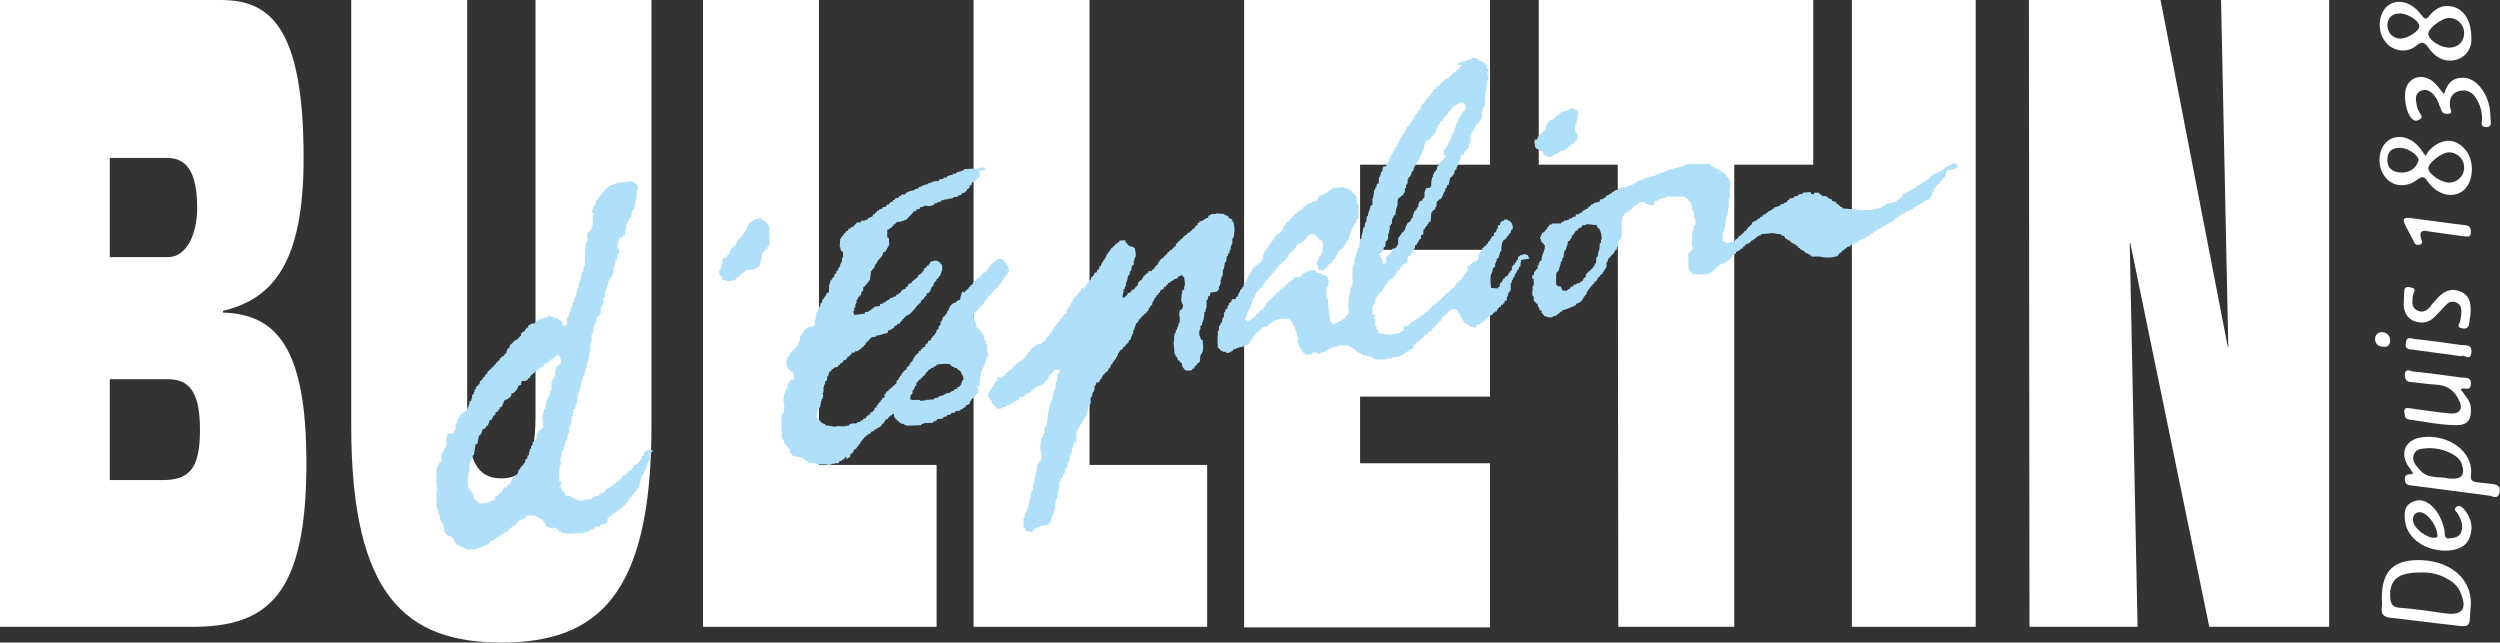 <?xml version="1.0" encoding="utf-8"?>
<!-- Generator: Adobe Illustrator 27.0.0, SVG Export Plug-In . SVG Version: 6.00 Build 0)  -->
<svg version="1.1" id="Calque_1" xmlns="http://www.w3.org/2000/svg" xmlns:xlink="http://www.w3.org/1999/xlink" x="0px" y="0px"
	 viewBox="0 0 446.3 114.7" style="enable-background:new 0 0 446.3 114.7;" xml:space="preserve">
<rect x="0" y="0" width="446.3" height="114.7" fill="#333333" stroke="none"/>
<style type="text/css">
	.st0{fill:#FFFFFF;}
	.st1{fill-rule:evenodd;clip-rule:evenodd;fill:#AFDFF9;}
</style>
<g>
	<g id="Layer_1">
		<path class="st0" d="M0,0h39.4C48,0,54.2,4.5,54.2,28.2c0,18.5-5.3,25.1-14.4,27.3v0.3c9.6,0.3,14.9,6.3,14.9,26.9
			c0,23.7-7,29.2-20.4,29.2H0V0z M19.6,45.9H30c3.2,0,5.2-3.9,5.2-8.8c0-6.4-1.9-8.9-5.3-8.9H19.6V45.9z M19.6,85.7H29
			c4.7,0,6.7-1.9,6.7-8.9c0-5.8-1.3-9.1-5.6-9.1H19.6V85.7z"/>
		<path class="st0" d="M116.3,76c0,30.4-9.7,38.7-26.8,38.7c-17,0-26.8-8.3-26.8-38.7V0h20.7v74.4c0,9.4,2.9,11,6.1,11
			s6.1-1.6,6.1-11V0h20.7C116.3,0,116.3,76,116.3,76z"/>
		<path class="st0" d="M125.5,0h20.7v83h21v28.9h-41.7L125.5,0L125.5,0z"/>
		<path class="st0" d="M173.8,0h20.7v83h21v28.9h-41.7V0z"/>
		<path class="st0" d="M222.1,0h43.9v29.4h-23.2v15.2h23.2v26.2h-23.2v11.9h23.2v29.3h-43.9V0z"/>
		<path class="st0" d="M288.8,29.4h-14.1V0h49v29.4h-14.1v82.5h-20.7L288.8,29.4L288.8,29.4z"/>
		<path class="st0" d="M330.6,0h22.1v111.9h-22.1L330.6,0L330.6,0z"/>
		<path class="st0" d="M362.2,0h23.5l12,61.9h0.1L396.5,0h19.3v111.9h-21.4l-14.1-68.5h-0.1l1.4,68.5h-19.3L362.2,0L362.2,0z"/>
	</g>
	<g id="Calque_2_00000142877976230957037910000004553614648217318075_">
		<g>
			<g>
				<path class="st1" d="M273,46h-0.1c0-0.1-0.1-0.3-0.1-0.4c-0.3-0.1-0.7-0.4-1-0.1c-0.4,0-0.4,0.1-0.6,0.3H271v0.5
					c-0.1,0.1-0.2,0.1-0.3,0.2v0.3h-0.1c-0.1,0.2-0.2,0.2-0.3,0.5h-0.2v0.2c-0.1,0-0.1,0.1-0.2,0.1v0.6c-0.1,0.1-0.3,0.2-0.4,0.3
					v0.2c-0.1,0-0.1,0.1-0.2,0.1c0,0.1-0.1,0.3-0.1,0.4H269c0,0.1-0.1,0.1-0.1,0.2h-0.2c0,0.1-0.1,0.2-0.1,0.3h-0.2
					c-0.1,0.5-0.3,0.4-0.4,0.8h-0.2c0,0.3-0.1,0.4-0.1,0.7c-0.1,0-0.2,0.1-0.3,0.1v0.2c-0.4,0-0.8-0.1-1.2-0.1
					c-0.1-0.6-0.2-1.9,0-2.5h0.1v-0.3h0.1v-0.3h0.1v-0.4c0.1-0.1,0.3-0.2,0.4-0.3v-0.4c0.1-0.4,0.3-0.4,0.3-1c0.1,0,0.2-0.1,0.3-0.1
					c0.1-0.5,0.3-0.8,0.3-1.2h0.2c0-0.6,0.1-1.7,0.4-2v-0.1h0.3c0.1-0.3,0-0.2,0.3-0.3v-0.3c0.1,0,0.2-0.1,0.3-0.1
					c0-0.1,0.1-0.3,0.1-0.4h0.2c0.1-0.2,0.1-0.5,0.2-0.7h0.2c0.1-0.4,0.1-0.4,0-0.8H270c-0.1-0.5-0.3-0.5-0.5-0.8h-0.3v-0.2h-0.7
					v0.2c-0.4,0-0.6,0.2-0.7,0.5v0.2c-0.1,0.1-0.3,0.1-0.4,0.2v0.4c-0.1,0.3-0.3,0.1-0.3,0.7c-0.2,0.1-0.2,0.1-0.4,0.2v0.5
					c-0.1,0-0.3,0.1-0.4,0.1c0,0.3-0.1,0.3-0.2,0.5h-0.1v0.3h-0.1c-0.2,0.2-0.2,0-0.3,0.5c-0.2,0.1-0.1,0-0.2,0.1h-0.1v0.3h-0.3
					c-0.1,0.3-0.1,0.2-0.3,0.4h-0.1v0.4c-0.1,0.1-0.3,0.2-0.4,0.3v0.2c-0.1,0-0.1,0.1-0.2,0.1c0,0.3-0.1,0.7-0.1,1
					c-0.1,0-0.1,0.1-0.2,0.1c-0.1,0.1-0.1,0.2-0.2,0.3H263c-0.1,0.1-0.2,0.3-0.3,0.4h-0.2c-0.1,0.4-0.1,0.2-0.3,0.4H262v0.8h-0.1
					v0.2h-0.1c0,0.1-0.1,0.2-0.1,0.3c-0.4,0.1-0.1,0-0.3,0.3h-0.1v0.2c-0.1,0.1-0.2,0.1-0.3,0.2v0.3h-0.1v0.1h-0.3
					c0,0.1-0.1,0.3-0.1,0.4h-0.2v0.2H260c-0.1,0.3-0.3,0.6-0.4,0.8c-0.5,0.1-0.3,0.3-0.5,0.5h-0.2c-0.1,0.1-0.2,0.3-0.3,0.4h-0.2
					v0.2H258v0.3c-0.3,0.2-0.7,0.5-0.8,0.8h-0.2c-0.1,0.2,0,0.1-0.1,0.2v0.1h-0.3c-0.1,0.2-0.1,0.2-0.2,0.4H256v0.3h-0.3
					c-0.1,0.2-0.2,0.3-0.2,0.5h-0.2c-0.2,0.7-0.9,0.5-1.1,1.2c-0.5,0.1-0.3,0.2-0.7,0.2c-0.1,0.3-0.1,0.2-0.2,0.3v0.1H253
					c-0.1,0.1-0.1,0.2-0.2,0.3h-0.2c-0.1,0.1-0.1,0.2-0.2,0.3h-0.2c-0.3,0.2-0.6,0.3-0.7,0.7c-0.3,0.1-0.6,0.1-0.9,0.2V59
					c-0.1,0.1-0.2,0.1-0.4,0.1v0.2c-0.2,0-0.3,0-0.4,0.1v0.1h-0.7v0.1h-0.3v0.1h-0.4v0.1c-0.7-0.1-1.5-0.2-2.2-0.3
					c-0.1-0.3-0.2-0.4-0.3-0.6h-0.1c0-0.2-0.1-0.5-0.1-0.7c-0.1,0-0.1-0.1-0.2-0.1c-0.2-0.5,0.3-0.8-0.2-1.2v-0.4
					c0.1,0,0.1-0.1,0.2-0.1v-0.2H245v-1.5c0.1,0,0.1-0.1,0.2-0.1v-0.3h0.1v-0.2h0.1c0-0.3,0.1-0.5,0.1-0.8c0.1,0,0.1-0.1,0.2-0.1
					c0-0.1,0.1-0.2,0.1-0.3h0.1c0-0.1,0.1-0.2,0.1-0.3h0.2v-0.3h0.1c0.2-0.2,0.2-0.1,0.3-0.4h0.2c0.1-0.4,0.2-0.5,0.3-0.8h0.2v-0.2
					h0.1c0.1-0.1,0.1-0.2,0.2-0.3h0.1v-0.2c0.1,0,0.1-0.1,0.2-0.1c0-0.1,0.1-0.2,0.1-0.3h0.2v-0.2c0.2,0,0.4-0.1,0.5-0.1
					c0.1-0.3,0.2-0.3,0.3-0.5h0.1c0-0.1,0.1-0.3,0.1-0.4c0.1,0,0.1-0.1,0.2-0.1v-0.3c0,0,0.1-0.1,0.2-0.2h0.2
					c0.1-0.4,0.1-0.3,0.3-0.6h0.3c0-0.1,0.1-0.3,0.1-0.4c0.1,0,0.3-0.1,0.4-0.1c0.1-0.3,0-0.2,0.3-0.3c0-0.5,0.1-0.7,0.2-1
					c0.3-0.1,0.3-0.1,0.4-0.3h0.1v-0.3c0.1-0.1,0.3-0.1,0.4-0.2v-0.4c0.1,0,0.1-0.1,0.2-0.1v-0.2h0.1v-0.4c0.1-0.3,0.4,0,0.4-0.6
					h0.2c0-0.2,0.1-0.3,0.1-0.5c0.7-0.2,0.2-0.4,0.4-0.8c0.1-0.1,0.3-0.1,0.4-0.2V41c0.1-0.1,0.2-0.1,0.3-0.2v-0.2h0.1
					c0.2-0.3-0.1-0.2,0.3-0.3V40h0.2v-0.3h0.1v-0.1h0.3c0-0.5,0.1-1,0.1-1.5c0-0.1,0.4-0.6,0.4-0.6c0.1,0,0.2-0.1,0.3-0.1V37h0.2
					c0-0.3,0.1-0.7,0.1-1c0.1-0.1,0.3-0.2,0.4-0.3v-0.1h0.2c0.2-0.1,0.7-1.1,0.7-1.4h0.2v-0.5c0.1,0,0.1-0.1,0.2-0.1
					c0.1-0.2,0.1-0.4,0.2-0.6h0.2c0.1-0.5,0.2-0.9,0.3-1.3c0.1,0,0.1-0.1,0.2-0.1c0.3-0.3,0.6-0.6,0.6-1.2c0.2-0.1,0.1,0,0.2-0.1
					h0.1v-0.3c0.1-0.3,0.3-0.4,0.3-0.8h0.2c0-0.3,0-0.5,0.1-0.7c0.1,0,0.1-0.1,0.2-0.1v-0.5c0-0.1,0.1,0,0.2-0.3h0.3
					c0.1-0.2,0.1-0.4,0.2-0.6c0.4-0.1,0.3-0.3,0.5-0.5c0.1,0,0.1-0.1,0.2-0.1v-0.6h0.1v-0.2c0.1,0,0.1-0.1,0.2-0.1V24h0.1v-0.3
					c0.1-0.1,0.2-0.1,0.3-0.2v-0.2c0.1,0,0.1-0.1,0.2-0.1V23c0.1,0,0.1-0.1,0.2-0.1c0-0.2,0.1-0.4,0.1-0.5c0.1,0,0.2-0.1,0.3-0.1
					v-0.1c0.1-0.1,0.2-0.1,0.3-0.2v-0.2c0.1,0,0.1-0.1,0.2-0.1v-0.2c0.1,0,0.1-0.1,0.2-0.1V21c0.1,0,0.1-0.1,0.2-0.1
					c0-0.1-0.1-0.1-0.1-0.2h0.1v-0.1c0,0-0.2-0.1-0.1-0.3c0.1-0.4,0.3-0.9,0.3-1.2h0.2v-0.4h0.1v-2.2h0.1v-0.2h0.1
					c0.1-0.6,0.1-1.2,0.2-1.9h0.2v-1c-0.1,0-0.1-0.1-0.2-0.1V13h0.2v-0.7c-0.6-0.2-0.1-0.2-0.3-0.6c-0.1-0.1-0.2-0.1-0.3-0.2v-0.2
					h-0.1c-0.3-0.3-0.5-0.4-1-0.5c-0.1-0.2,0-0.1-0.1-0.2c-0.1-0.1-0.8-0.4-1.2-0.2v0.1h-0.2v0.1h-0.3c0,0.1-0.1,0.1-0.1,0.2h-0.4
					v0.1h-0.3v0.1h-0.2V11h-0.4c0,0.1-0.1,0.1-0.1,0.2h-0.2c-0.1,0.1-0.2,0.3-0.3,0.4H261c-0.2,0.2-0.4,0.5-0.6,0.7
					c-0.3,0.2-0.4,0.1-0.5,0.5c-0.4,0.1-0.2,0.2-0.7,0.3v0.3c-0.1,0.1-0.3,0.1-0.4,0.2c0,0.1-0.1,0.2-0.1,0.3
					c-0.2,0.1-0.1,0-0.3,0.2H258c-0.1,0.3,0,0.2-0.3,0.3c-0.2,0.6-0.2,0.2-0.5,0.4c-0.1,0.2-0.2,0.4-0.3,0.5h-0.3v0.2
					c-0.1,0-0.1,0.1-0.2,0.1c0,0.1-0.1,0.2-0.1,0.3H256c0,0.1-0.1,0.1-0.1,0.2h-0.1c0,0.2-0.1,0.4-0.1,0.5h-0.1
					c-0.2,0.3-0.2,0-0.3,0.5c-0.3,0.1-0.2,0-0.3,0.3c-0.4,0.1-0.1,0-0.3,0.3h-0.1v0.2l-0.3,0.2v0.3h-0.1v0.1h-0.3
					c-0.1,0.4-0.2,0.5-0.3,0.7v0.3c-0.1,0-0.1,0.1-0.2,0.1c-0.2,0.2-0.4,0.4-0.4,0.7h-0.2c-0.1,0.2-0.1,0.2-0.2,0.4h-0.1
					c0,0.2-0.1,0.4-0.1,0.5h-0.1c-0.1,0.2-0.2,0.2-0.2,0.5h-0.2c-0.1,0.3-0.2,0.2-0.2,0.6c-0.3,0.1-0.4,0.3-0.6,0.4v0.4
					c-0.5,0.2-0.2,0.2-0.4,0.6c-0.1,0-0.1,0.1-0.2,0.1v0.2h-0.1c-0.2,0.4,0.2,0.3-0.3,0.5c-0.1,0.5-0.4,0.6-0.4,1.1
					c-0.6,0.2-0.2,0.3-0.4,0.6c-0.1,0.1-0.3,0.2-0.4,0.3v0.5h-0.2c0,0.3-0.1,0.5-0.2,0.6c-0.1,0-0.1,0.1-0.2,0.1
					c-0.1,0.4-0.3,0.8-0.4,1.2h-0.1v0.2c-0.1,0.1-0.2,0.1-0.3,0.2v0.4H247c-0.2,0.3-0.2,0.4-0.2,0.9c-0.2,0.1-0.1,0-0.2,0.1h-0.1
					v0.5h-0.1v0.3c-0.1,0-0.1,0.1-0.2,0.1c0,0.4-0.1,0.8-0.1,1.2h-0.3c0,0.2-0.1,0.4-0.1,0.6c-0.1,0-0.1,0.1-0.2,0.1v0.4h-0.2
					c0,0.6-0.1,1-0.2,1.5h-0.1v1.2c-0.1,0-0.2,0.1-0.3,0.1c-0.1,0.7-0.5,1.2-0.5,1.9h-0.2c0,0.3-0.1,0.7-0.1,1h-0.1
					c-0.1,0.3-0.2,0.5-0.2,1h-0.2c-0.1,0.7-0.3,1.3-0.4,2c-0.1,0.1-0.2,0.1-0.3,0.2V44h-0.1v0.2c-0.1,0-0.1,0.1-0.2,0.1
					c0,0.2-0.1,0.5-0.1,0.7c-0.1,0-0.1,0.1-0.2,0.1v0.5h-0.1v0.4h-0.1v0.2h-0.1v1h-0.1v0.3c-0.1,0-0.1,0.1-0.2,0.1v0.7h-0.1
					c0,0.8,0.1,1.6,0.1,2.4h-0.1v0.4c-0.1,0-0.1,0.1-0.2,0.1v0.2h-0.1c0,0.4-0.1,0.8-0.1,1.2h-0.2V54h-0.1v0.7h-0.1v0.1h0.1
					c0,0.3,0.1,0.7,0.1,1c-0.3,0.3-0.6,0.9-0.9,1.2h-0.2c-0.1,0.1-0.1,0.2-0.2,0.3c-0.2,0-0.4,0.1-0.6,0.1c0,0.1-0.1,0.1-0.1,0.2
					h-0.2c-0.4,0.2-0.2,0.3-0.8,0.3v-0.3c-0.1,0-0.2-0.1-0.3-0.1c-0.2-1.4-0.4-2.8-0.5-4.3c-0.1,0-0.1-0.1-0.2-0.1v-1.8
					c0.1,0,0.1-0.1,0.2-0.1V51h0.1v-0.3h0.1c0.1-0.5-0.1-0.8-0.2-1.2h-0.2v-0.2c-0.3-0.1-0.6-0.2-0.9-0.3c0-0.1-0.1-0.1-0.1-0.2
					c-0.3-0.1-0.5,0-0.7-0.1c-0.1-0.1-0.1-0.2-0.2-0.3c-0.2-0.1-0.8-0.2-1.1-0.1v0.1c-0.3,0.1-0.5,0-0.7,0.1v0.1
					c-0.2,0.2-0.3,0.2-0.6,0.3c-0.1,0.3-0.3,0.4-0.4,0.6H231v0.2c-0.4,0.1-0.1,0.1-0.3,0.3h-0.1v0.1h-0.2c-0.1,0.1-0.1,0.2-0.2,0.3
					h-0.2v0.2c-0.4,0.1-0.6,0.4-0.7,0.7h-0.4v0.3h-0.3v0.1c-0.2,0.2-0.1,0.2-0.4,0.3v0.2c-0.3,0.1-0.4,0.2-0.5,0.5h-0.2
					c-0.1,0.2-1.2,1.3-1.5,1.5v0.4c-0.4,0.1-0.2,0.2-0.5,0.4v0.3H225c-0.1,0.4-0.3,0.5-0.4,0.7h-0.3v0.3H224v0.3h-0.1v0.1h-0.3v0.2
					h-0.2c-0.1,0.2,0,0.1-0.1,0.2c-0.2,0.2-0.1,0-0.3,0.1v0.1c-0.1,0.1-0.3,0.1-0.5,0.1v-0.3h-0.2v-0.4h0.2c0.1-1.4,1.1-2,1.2-3.4
					h0.2c0.1-0.5,0.3-0.7,0.4-1.2h0.2v-0.2c0.3-0.1,0.2,0,0.3-0.3h0.2v-0.2h0.2v-0.2c0.6-0.2,0.1-0.2,0.3-0.5
					c0.1-0.1,0.3-0.1,0.4-0.2v-0.4c0.5-0.1,0.6-0.8,1.1-1v-0.3c0.1,0,0.3-0.1,0.4-0.1c0.1-0.3,0.1-0.2,0.2-0.5h0.2v-0.2
					c0.2-0.1,0.1,0,0.2-0.1h0.1v-0.3h0.2v-0.3h0.3c0-0.1,0.1-0.2,0.1-0.3c0.1-0.2,0.5-0.4,0.7-0.4v-0.3c0.1,0,0.2-0.1,0.3-0.1V46
					h0.2c0.1-1.1,1.4-1.1,1.6-2.4h0.3v-0.2h0.4c0.4-0.3,0.7-0.6,1.1-0.9v-0.3c0.3-0.1,0.3-0.2,0.5-0.3v-0.1h0.9V42h0.2
					c0,0.1,0.1,0.1,0.1,0.2c0.1,0,0.2,0.1,0.3,0.1c0.2,0.2-0.1,0.1,0.2,0.4v0.1h0.3v0.1c0.1,0,0.2,0.1,0.3,0.1
					c0,0.4,0.1,0.8,0.1,1.2c0,0-0.1,0-0.1,0.2v0.6c-0.1,0-0.1,0.1-0.2,0.1c0,0.2-0.1,0.3-0.1,0.5c-0.1,0.1-0.2,0.1-0.3,0.2v0.2h-0.1
					v0.4h-0.1c-0.1,0.3,0,0.3-0.3,0.5c0,0.1,0.1,0.2,0.1,0.3h0.1c0,0.2,0.1,0.5,0.1,0.7h0.1v0.2c0,0,0.1,0.1,0.2,0.2
					c0.6,0,0.8,0,0.9-0.4h0.3c0.1-0.4,0.3-0.3,0.4-0.7c0.3-0.1,0.2-0.1,0.3-0.2h0.1V47h0.1c0.1-0.2,0.2-0.2,0.2-0.4h0.1v-0.3h0.3
					c0.1-0.9,0.6-0.8,0.7-1.5c0.2-0.1,0.1,0,0.2-0.1h0.1v-0.3h0.4c0.1-0.4,0.3-0.2,0.3-0.7h0.2c0-0.1,0.1-0.3,0.1-0.4h0.1v-0.3
					c0.1-0.1,0.3-0.2,0.4-0.3c0-0.2,0.1-0.5,0.1-0.7h0.1v-0.2h0.1v-0.3h0.1c0-0.2,0.1-0.4,0.1-0.6c0.1,0,0.1-0.1,0.2-0.1v-0.4
					c0.1-0.1,0.2-0.1,0.3-0.2v-0.3h0.1v-0.1h0.2c0-0.2,0.1-0.4,0.1-0.6c0.1,0,0.1-0.1,0.2-0.1v-0.2h0.1v-2.4c-0.1,0-0.1-0.1-0.2-0.1
					v-0.2h-0.1v-1c-0.1-0.2-0.4-0.6-0.5-0.7c-0.1-0.1,0,0-0.2-0.1c-0.1-0.4-0.5-0.6-0.9-0.6v-0.2c-0.4,0-0.7-0.1-0.9-0.2
					c-0.6,0.1-1.3,0.1-1.9,0.2v0.3c-0.4,0-0.4,0.1-0.7,0.2v0.3c-0.3,0-0.4,0-0.5,0.1v0.1h-0.2v0.1c-0.2,0-0.4,0.1-0.6,0.1
					c-0.2,0.5-0.1,0.1-0.4,0.3v0.1h-0.1c0,0.2-0.1,0.3-0.1,0.5c-0.1,0.1-0.3,0.1-0.4,0.3h-0.2V36c-0.2,0-0.3,0-0.4,0.1v0.1h-0.4
					c0,0.1-0.1,0.1-0.1,0.2c-0.2,0-0.4,0.1-0.5,0.1v0.2c-0.2,0.1-0.4,0.2-0.5,0.3h-0.1v0.3c-0.3,0-0.3,0.1-0.5,0.2v0.1
					c-0.3,0.2-0.3-0.2-0.4,0.3c-0.2,0.1-0.3,0.1-0.4,0.2v0.1c-0.1,0-0.2,0.1-0.3,0.1v0.2h-0.1c-0.1,0.1-0.1,0.2-0.2,0.3
					c-0.1,0.1-0.3,0.2-0.4,0.3v0.2c-0.2,0.2-0.5,0.3-0.7,0.5v0.2c-0.1,0.1-0.2,0.1-0.3,0.2v0.3H229v0.5c-0.2,0.2-0.3,0.5-0.5,0.6
					c-0.1,0-0.2,0.1-0.3,0.1c0,0.1-0.1,0.1-0.1,0.2c-0.2,0.1-0.3,0-0.4,0.1v0.3c-0.1,0-0.1,0.1-0.2,0.1v0.2h-0.1v0.2
					c-0.1,0.1-0.2,0.1-0.3,0.2c0,0.1-0.1,0.2-0.1,0.3h-0.2c0,0.1-0.1,0.3-0.1,0.4c-0.6,0.2-0.2,0.3-0.4,0.6c-0.1,0-0.1,0.1-0.2,0.1
					c0,0.1-0.1,0.2-0.1,0.3c-0.1,0.1-0.2,0.1-0.3,0.2c0,0.2-0.1,0.3-0.1,0.5h-0.1V46h-0.1v0.4c-0.1,0-0.1,0.1-0.2,0.1v0.2
					c-0.1,0.1-0.2,0.1-0.3,0.2V47h-0.2c-0.1,0.1-0.1,0.2-0.2,0.3c-0.1,0-0.2,0.1-0.3,0.1v0.2h-0.4v0.4h-0.2
					c-0.1,0.3-0.2,0.4-0.3,0.7h-0.2v0.3h-0.2c-0.1,0.8-0.5,1.1-0.7,1.7h-0.2v0.5c-0.1,0.1,0,0-0.1,0.1h-0.2v0.3
					c-0.5,0.2-0.2,0.2-0.4,0.6c-0.1,0-0.1,0.1-0.2,0.1v0.3h-0.1v0.3c-0.1,0-0.2,0.1-0.3,0.1c-0.1,0.1,0,0.2-0.1,0.4H220
					c-0.1,0.2-0.2,0.2-0.2,0.5c-0.2,0.1-0.2,0.1-0.4,0.2v0.4h-0.2c0,0.2-0.1,0.4-0.1,0.6c-0.1,0-0.2,0.1-0.3,0.1
					c0,0.2-0.1,0.3-0.1,0.5c-0.1,0-0.1,0.1-0.2,0.1v0.8c-0.1,0-0.1,0.1-0.2,0.1c-0.1,0.3-0.1,0.6-0.2,0.9c-0.1,0-0.1,0.1-0.2,0.1
					c0,0.1-0.1,0.3-0.1,0.4c-0.1,0-0.1,0.1-0.2,0.1V59c-0.1,0-0.1,0.1-0.2,0.1v0.6c-0.1,0.5,0,1.5,0,2.4h0.2v0.2h0.2v0.2
					c0.1,0,0.2,0.1,0.3,0.1v0.1h0.2v0.1h0.6V63h0.5v-0.1h0.3v-0.1c0.2-0.1,0.2-0.1,0.4-0.2v-0.2c0.7-0.1,1-0.5,1.9-0.5v-0.2
					c0.4,0,1-0.3,1.1-0.5v-0.2c0.1-0.1,0.2-0.1,0.3-0.2v-0.3c0.5-0.1,0.2-0.2,0.4-0.5h0.1c0-0.1,0.1-0.2,0.1-0.3h0.2v-0.3h0.3
					c0.2-0.6,0.6-0.3,0.7-0.9c0.5-0.1,0.6-0.3,1.2-0.3v-0.3c0.3-0.1,0.6-0.3,0.8-0.4v-0.2c0.5-0.1,1-0.3,1.5-0.4h1.5v0.2
					c0.2,0.1,0.2,0.1,0.4,0.2v0.3h0.2v0.4h0.1c0.1,0.3,0,0.2,0.3,0.3c0,0.3,0,0.6,0.1,0.8c0.1,0,0.1,0.1,0.2,0.1v0.8
					c0.1,0,0.1,0.1,0.2,0.1v0.7c0,0-0.4,0-0.2,0.1h0.2c-0.1,0.1,0,0-0.2,0.1c0.1,0.1,0,0,0.2,0.1c0.1,0.3,0.2,0.6,0.3,0.9
					c0.1,0.3,0,0.2,0.3,0.3c0.1,0.4,0.2,0.4,0.4,0.7h0.3v0.3h1.1c0.1-0.1,0.1-0.2,0.2-0.3h0.2v-0.1c0.2,0,0.5,0.1,0.7,0.1v0.2
					c0.3,0,0.4,0,0.5-0.1V63h0.2v-0.1c0.3-0.1,0.5,0,0.7-0.1v-0.1c0.1,0,0.2-0.1,0.3-0.1c0-0.1,0.1-0.1,0.1-0.2h0.2v-0.1h0.2v-0.1
					h0.3c0-0.1,0.1-0.1,0.1-0.2h0.2v-0.1h0.7c0-0.1,0.1-0.1,0.1-0.2h0.3v-0.1c0.6,0,1.2,0.1,1.8,0.1v0.2c1,0.1,1.1,1.1,2.1,1.2v0.2
					c0.8,0.1,1.3,0.4,2.1,0.5c0.1,0.2,0,0.1,0.1,0.2c0.3,0.3,1.9,0.2,2.4,0.1v-0.1h0.9v-0.2c0.4,0,0.8-0.1,1.3-0.1
					c0-0.1,0.1-0.1,0.1-0.2h0.3v-0.1h0.2v-0.1h0.2v-0.1c0.2-0.1,0.2-0.2,0.4-0.2v-0.2c0.2,0,0.4-0.1,0.6-0.1v-0.2
					c0.2-0.1,0.6-0.2,0.7-0.4c0-0.2,0.1-0.3,0.1-0.5h0.1c0.1-0.2,0.3-0.3,0.4-0.5h0.2v-0.2h0.4c0-0.1,0.1-0.3,0.1-0.4
					c0.1,0,0.3-0.1,0.4-0.1c0.1-0.3,0-0.2,0.3-0.3v-0.3c0.3-0.1,0.4-0.2,0.7-0.3v-0.3c0.4,0,0.3-0.1,0.6-0.2
					c0.1-0.5,0.3-0.4,0.5-0.7h0.2v-0.3c0.4-0.2,0.6-0.4,0.7-0.7h0.2c0.1-0.5,0.4-0.7,0.6-1h0.3c0-0.1,0.1-0.3,0.1-0.4h0.3v-0.3h0.3
					c0.1-0.2,0-0.1,0.1-0.2v-0.1h0.3v-0.1c0.6,0,0.8,0,1,0.3h0.1c0.2,0.4-0.3,0.3,0.3,0.5c0,0.3,0.1,0.5,0.2,0.6
					c0.1,0,0.1,0.1,0.2,0.1v0.3c0.1,0,0.1,0.1,0.2,0.1v0.2c0.1,0,0.1,0.1,0.2,0.1v0.2c0.1,0.1,0.4,0.1,0.5,0.2
					c0,0.1,0.1,0.1,0.1,0.2c0.3,0.2,1,0.6,1.6,0.4V58c0.2,0,0.4-0.1,0.6-0.1v-0.2h0.3c0.1-0.1,0.1-0.2,0.2-0.3h0.2
					c0.1-0.1,0.1-0.2,0.2-0.3c0.3-0.2,0.4-0.2,0.6-0.5h0.2v-0.2h0.1c0.3-0.3,0.5-0.1,0.6-0.6h0.3v-0.2h0.3v-0.3h0.2V55h0.2v-0.2h0.3
					c0-0.1,0.1-0.3,0.1-0.4h0.3c0.1-0.3,0-0.2,0.3-0.3v-0.4h0.3l0.1-0.1v-0.6c0.1,0,0.1-0.1,0.2-0.1v-0.4h0.1v-0.3
					c0.1-0.1,0.2-0.1,0.3-0.2v-0.2h0.1v-1.2h0.1v-0.2h0.1V50c0.1,0,0.1-0.1,0.2-0.1v-0.3c0.1-0.1,0.2-0.1,0.3-0.2v-0.4
					c0.1,0,0.1-0.1,0.2-0.1v-0.2c0.1,0,0.1-0.1,0.2-0.1v-0.3c0.1-0.1,0.2-0.1,0.3-0.2c0-0.2,0.1-0.3,0.1-0.5h0.2
					c0-0.3,0.1-0.6,0.1-0.9h0.1c0-0.1-0.1-0.2-0.1-0.3C273,46.2,273.1,46.2,273,46z M246.1,45.3h0.2v-0.1h0.3v-0.1
					c0.2-0.2,0.2-0.3,0.4-0.4v-0.5c0.2-0.1,0.1,0,0.2-0.1c0.3-0.3,0-0.7,0.2-1c0.1,0,0.1-0.1,0.2-0.1v-0.2c0.1,0,0.1-0.1,0.2-0.1
					v-0.9h0.1v-0.3h0.1V41h0.1v-0.7c0.1,0,0.1-0.1,0.2-0.1V40c0.1,0,0.1-0.1,0.2-0.1v-0.7c0.1-0.3,0.3-0.3,0.3-0.7
					c0.1,0,0.2-0.1,0.3-0.1c0-0.4,0.2-1.5,0.4-1.8c0-1.2-0.1-1,0.6-1.5c0-0.1,0.1-0.1,0.1-0.2h0.2c0.2-0.2,0.1-0.4,0.4-0.6v-0.7h0.2
					v-0.6c0.1,0,0.1-0.1,0.2-0.1v-0.2h0.1V32h0.1c0-0.1,0.1-0.3,0.1-0.4h0.2c0-0.1,0.1-0.2,0.1-0.3h0.1V31h0.1v-0.3
					c0.1-0.1,0.2-0.1,0.3-0.2c0-0.2,0.1-0.4,0.1-0.6h0.1v-0.2h0.1c0.1-0.2,0.1-0.4,0.2-0.6h0.2c0.1-0.4,0.3-0.6,0.4-0.8V28
					c0.1,0,0.1-0.1,0.2-0.1v-0.2c0.1,0,0.1-0.1,0.2-0.1c0.1-0.3,0.1-0.6,0.2-0.9c0.1,0,0.1-0.1,0.2-0.1v-0.7c0.1,0,0.1-0.1,0.2-0.1
					c0-0.2,0.1-0.4,0.1-0.6c0.6-0.1,1-0.5,1.2-1h0.2c0.1-0.5,0.2-0.4,0.4-0.6h0.1V23c0.1,0,0.1-0.1,0.2-0.1c0-0.2,0.1-0.4,0.1-0.6
					c0.6-0.1,0.2-0.2,0.4-0.5c0,0,0.1-0.1,0.2-0.2h0.2c0.1-0.4,0.3-0.5,0.4-0.8h0.2v-0.1c0.2-0.2,0.1-0.2,0.4-0.3V20
					c0.4-0.1,0.4-0.4,0.7-0.6v-0.3c0.2,0,0.3,0,0.4-0.1v-0.1h0.2c0-0.1,0.1-0.1,0.1-0.2h0.3c0-0.1,0.1-0.1,0.1-0.2
					c0.1,0,0.3-0.1,0.4-0.1v-0.1h0.2v-0.1c0,0,0.3,0.1,0.4,0.1v0.2h0.2c0,0.4,0,0.4,0.2,0.5c0,0.5,0,0.6-0.3,0.8v0.1h-0.2
					c0,0.1-0.1,0.1-0.1,0.2h-0.1c0,0.1-0.1,0.3-0.1,0.4c-0.1,0-0.1,0.1-0.2,0.1v0.2h-0.1V21c-0.1,0-0.1,0.1-0.2,0.1
					c-0.1,0.3-0.1,0.6-0.2,0.9h-0.2c0,0.2-0.1,0.2-0.1,0.2v0.5c-0.1,0-0.1,0.1-0.2,0.1v0.3h-0.1v0.5c-0.1,0-0.1,0.1-0.2,0.1
					c0,0.1-0.1,0.2-0.1,0.3h-0.1c0,0.2-0.1,0.4-0.1,0.6c-0.1,0.3-0.3,0.3-0.3,0.7h-0.2c0,0.2-0.1,0.5-0.1,0.7h-0.2
					c0,0.1-0.1,0.2-0.1,0.3h-0.1c0,0.1-0.1,0.2-0.1,0.3c-0.1,0-0.1,0.1-0.2,0.1c0,0.4-0.1,0.7-0.1,1H258v0.4
					c-0.5,0.1-0.1,0.1-0.3,0.4c-0.3,0.2-0.6,0.5-0.8,0.7v0.3c-0.2,0.1-0.1,0-0.2,0.1h-0.1c0,0.2-0.1,0.5-0.1,0.7
					c-0.1,0-0.1,0.1-0.2,0.1c0,0.1-0.1,0.2-0.1,0.3H256v0.3h-0.1v0.2h-0.1v0.4h-0.1c0,0.1-0.2,0.8-0.2,0.8l0.1,0.1h-0.1v0.7
					c0,0.1-0.1,0-0.2,0.3c-0.2,0-0.5,0.1-0.7,0.1c0,0.1-0.1,0.2-0.1,0.3h-0.1v0.3h-0.1v1c0,0-0.1,0-0.1,0.2h-0.2
					c0,0.1-0.1,0.3-0.1,0.4c-0.2,0-0.3,0.1-0.5,0.2c-0.1,0.2,0,0.2-0.1,0.4h-0.1v0.6H253c-0.1,0.2-0.1,0.2-0.1,0.4h-0.2v0.3h-0.2
					c-0.1,0.5-0.3,0.6-0.3,1.2h-0.2c-0.1,0.4-0.2,0.4-0.3,0.7c-0.6,0.1-0.8,1-0.9,1.5h-0.2v0.3c-0.1,0-0.2,0.1-0.3,0.1
					c-0.1,0.3-0.2,0.3-0.3,0.5h-0.1v0.2c-0.1,0-0.1,0.1-0.2,0.1v0.2h-0.1v1.2c-0.1,0-0.1,0.1-0.2,0.1c0,0.1-0.1,0.2-0.1,0.3
					c-0.1,0.2-0.3,0.1-0.4,0.3h-0.4v0.4c-0.2,0.2-0.2,0.4-0.4,0.6c-0.2,0.2-0.5,0.3-0.7,0.5V47c-0.4,0-0.3,0.1-0.6,0
					c0-0.1,0,0-0.1-0.1l0.1-0.1c0-0.2-0.1-0.3-0.1-0.5h-0.1V46c-0.1,0-0.1-0.1-0.2-0.1v-0.3c-0.1-0.1-0.1,0-0.1-0.1
					C246,45.4,246.1,45.3,246.1,45.3z M274.3,26.5v0.1h0.3c0.1,0.1,0.1,0.2,0.2,0.3c0.2,0,0.4,0.1,0.6,0.1c0.1,0.4,0.3,0.5,0.4,0.8
					c0.2,0,0.3,0,0.4,0.1v0.1c0.3,0,0.6-0.1,1-0.1c0-0.1,0.1-0.2,0.1-0.3h0.4v-0.1c0.2-0.1,0.2-0.2,0.6-0.2c0-0.1,0.1-0.2,0.1-0.3
					c0.4-0.1,0.7-0.1,1-0.2v-0.2c0.5-0.1,0.3-0.1,0.5-0.3v-0.1h0.3v-0.1c0.2-0.1,0.2-0.1,0.3-0.4c0.4,0,0.6-0.2,0.7-0.6
					c0.1,0,0.2-0.1,0.3-0.1c0.1-0.2,0-0.1,0.1-0.2c0-0.7,0.1-1.1-0.4-1.2v-1.4h0.2c0-0.5,0.5-1.8,0.3-2.3c-0.1,0-0.1-0.1-0.2-0.1
					v-0.2h-0.3v-0.1h-0.2c-0.1,0,0-0.2-0.2-0.2v0.1c-0.5,0.1-0.7,0.1-1,0.3v0.1h-0.7v0.1h-0.3c-0.1,0.1-0.2,0.3-0.3,0.4
					c-0.4,0.3-0.9,0.5-1.1,0.9h-0.2v0.2c-0.5,0-0.8,0.2-0.8,0.6h-0.2c-0.1,0.5-0.3,0.6-0.3,1.1h-0.2v0.3c-0.4,0.1-0.3,0.2-0.5,0.5
					c-0.1,0-0.2,0.1-0.3,0.1v0.1c-0.3,0.2-0.4,0.4-0.5,0.8H274c0,0.4-0.2,0.6,0,0.8C274,26.4,274.1,26.3,274.3,26.5z M349.5,29.5
					c-0.3-0.1-0.2,0-0.3-0.3h-0.8v0.2c-0.2,0-0.3,0-0.4,0.1v0.1h-0.3v0.1c-0.2,0.1-0.2,0.2-0.5,0.2v0.2c-0.1,0.1-0.4,0.1-0.5,0.2
					c0,0.1-0.1,0.1-0.1,0.2c-0.1,0-0.2,0.1-0.3,0.1v0.1h-0.4v0.2h-0.4c0,0.1-0.1,0.1-0.1,0.2H345v0.3h-0.3c0,0.1-0.1,0.2-0.1,0.3
					c-0.3,0.1-0.2,0-0.3,0.3c-0.2,0-0.3,0-0.4,0.1v0.1h-0.2c0,0.1-0.1,0.1-0.1,0.2c-0.1,0-0.2,0.1-0.3,0.1c-0.1,0.1-0.1,0.2-0.2,0.3
					h-0.3c-0.1,0.1-0.1,0.2-0.2,0.3h-0.3c-0.1,0.1-0.2,0.3-0.3,0.4h-0.2c0,0.1-0.1,0.1-0.1,0.2h-0.2c0,0.1-0.1,0.1-0.1,0.2h-0.3
					c-0.3,0.1-0.3,0.3-0.7,0.3c0,0.1-0.1,0.2-0.1,0.3c-0.2,0-0.4,0.1-0.6,0.1V35c-0.2,0.1-0.1,0-0.2,0.1h-0.1v0.3
					c-0.4,0.1-0.4,0.3-0.8,0.3v0.3c-0.6,0.1-1.3,0.3-1.9,0.4v0.2c-0.3,0.1-0.6,0.2-0.9,0.4c0,0.1-0.1,0.1-0.1,0.2h-0.8v0.1h-0.3v0.1
					H334v0.1h-1.4c-1.2-0.1-2.5-0.2-3.7-0.3v-0.2c-0.1-0.2-0.3,0-0.4-0.1c0-0.1-0.1-0.1-0.1-0.2c-0.2-0.2-0.4-0.3-0.6-0.4v-0.2
					c-0.5-0.1-0.3-0.2-0.7-0.2c0-0.1-0.1-0.2-0.1-0.3c-0.2-0.1-0.4-0.1-0.6-0.2c-0.1-0.1-0.1-0.2-0.2-0.3h-0.2V35h-0.7
					c-0.1-0.1-0.1-0.2-0.2-0.3h-0.2c-0.1-0.1-0.1-0.2-0.2-0.3h-0.8c-0.1,0.2,0,0.1-0.1,0.2v0.1c-0.2,0-0.4-0.1-0.5-0.1v-0.2
					c-0.2-0.2-1.2,0-1.5,0v0.2c-0.2,0-0.5,0.1-0.7,0.1c-0.1,0.1-0.1,0.2-0.2,0.3h-0.5c0,0.1-0.1,0.1-0.1,0.2
					c-0.2,0.2-0.4,0.2-0.8,0.2c-0.1,0.2,0,0.1-0.1,0.2v0.1h-0.3V36c-0.1,0-0.2,0.1-0.3,0.1v0.1h-0.3c0,0.1-0.1,0.1-0.1,0.2
					c-0.2,0-0.4,0.1-0.6,0.1v0.2c-0.4,0.1-0.8,0.3-1.2,0.4v0.2c-0.4,0.1-0.5,0.3-0.7,0.4h-0.2c-0.1,0.1-0.1,0.2-0.2,0.3h-0.2
					c-0.1,0.1-0.1,0.2-0.2,0.3h-0.3c-0.1,0.1-0.1,0.3-0.2,0.4h-0.3c-0.1,0.1-0.1,0.2-0.2,0.3c-0.3,0.2-0.3-0.2-0.4,0.3
					c-0.4,0.1-0.6,0.3-0.9,0.4c0,0.1-0.1,0.3-0.1,0.4c-0.4,0.1-0.1,0.1-0.3,0.3h-0.1v0.1h-0.2c0,0.1-0.1,0.2-0.1,0.3h-0.1
					c-0.1,0.2-0.1,0.2-0.2,0.4h-0.2c-0.1,0.1-0.1,0.2-0.2,0.3c-0.3,0.3-0.6,0.6-1,0.8v0.2c-0.2,0.1-0.4,0.2-0.5,0.3
					c-0.1,0.1-0.1,0.2-0.2,0.3c-0.4,0.1-0.7,0.1-1,0.2v0.1c-0.6,0-0.5-0.2-1-0.3c-0.1-0.6-0.1-1.2,0-1.8h0.2c0.1-1,0.4-1.7,0.4-2.8
					h0.2c0-0.6,0.1-1.2,0.2-1.7v-1.2h0.1v-0.4h0.1V35h0.1c0-0.2-0.1-0.4-0.1-0.6c0-1,0.4-2-0.3-2.6c-0.1-0.3,0-0.2-0.3-0.3v-0.3
					h-0.1c-0.2-0.2-0.2-0.1-0.3-0.4h-0.3v-0.2c-0.2-0.1-0.4-0.1-0.6-0.2c0-0.1-0.1-0.1-0.1-0.2h-0.5v-0.2c-0.2-0.1-0.3-0.1-0.4-0.2
					v-0.1h-0.3c-0.1-0.1-0.2-0.3-0.3-0.4h-4.3v0.1c-0.2,0.1-0.2,0.1-0.5,0.1v0.2c-0.7,0-0.9,0.3-1.7,0.3v0.2c-0.3,0-0.5,0-0.7,0.1
					v0.1h-0.5v0.1h-0.2v0.1h-0.3c0,0.1-0.1,0.1-0.1,0.2c-0.2,0-0.5,0.1-0.7,0.1v0.1c-0.2,0.1-0.4,0.1-0.7,0.1c0,0.1-0.1,0.2-0.1,0.3
					c-0.9,0-1.3,0.4-2.1,0.5V32c-0.6,0.1-0.7,0.4-1.3,0.4v0.2c-0.3,0.1-0.5,0.3-0.7,0.4h-0.2v0.1h-0.5c0,0.1-0.1,0.1-0.1,0.2h-0.2
					v0.1c-0.4,0.2-1,0-1.3,0.2c-0.3,0.1-0.2,0-0.3,0.3c-0.3,0-0.4,0-0.5,0.1v0.1h-0.2c0,0.1-0.1,0.1-0.1,0.2h-0.2
					c-0.1,0.1-0.1,0.2-0.2,0.3h-0.3c0,0.1-0.1,0.1-0.1,0.2c-0.4,0.2-0.5,0-0.6,0.5c-0.3,0-0.3,0.1-0.5,0.2v0.1h-0.5V36
					c-0.2,0-0.4,0.1-0.6,0.1v0.1h-0.4c0,0.1-0.1,0.1-0.1,0.2h-0.2v0.1h-0.2c-0.1,0.1-0.2,0.3-0.3,0.4h-0.2V37
					c-0.2,0.1-0.1,0-0.2,0.3c-0.2,0-0.3,0-0.4,0.1v0.1h-0.2v0.1h-0.2c-0.3,0.2,0.1,0.4-0.6,0.4v0.2c-0.2,0-0.5,0.1-0.7,0.1v0.3
					c-0.1,0.1,0,0-0.1,0.1h-0.4c-0.1,0.1-0.1,0.2-0.2,0.3h-0.4c0,0.1-0.1,0.1-0.1,0.2h-0.2v0.1c-0.2,0-0.5,0.1-0.7,0.1
					c0,0.1-0.1,0.1-0.1,0.2c-0.1,0-0.3,0.1-0.4,0.1v0.2H277v0.2h-0.4c-0.1,0.3-0.1,0.4-0.4,0.5v0.3h-0.1c-0.2,0.2-0.4,0.4-0.5,0.6
					h-0.2c-0.1,0.1-0.5,0.9-0.5,1.2h0.2v0.4h0.1c0.1,0.3,0,0.2,0.3,0.3c0.1,0.3,0.1,0.3,0.3,0.4c0,1.2-0.6,1.5-0.6,2.7
					c-0.1,0-0.2,0.1-0.3,0.1c0,0.1-0.1,0.3-0.1,0.4h-0.1v0.3c-0.1,0-0.1,0.1-0.2,0.1v0.6c-0.1,0-0.2,0.1-0.3,0.1
					c0,0.1-0.1,0.2-0.1,0.3c-0.1,0-0.1,0.1-0.2,0.1c0,0.2-0.1,0.4-0.1,0.6c-0.1,0-0.2,0.1-0.3,0.1c0,0.2,0.1,0.4,0.1,0.6h0.2v1.2
					h-0.2V52h-0.1c0,0.3,0.1,0.6,0.1,0.9h0.2c0,0.5-0.1,0.9,0.3,1c0.1,0.2,0,0.1,0.1,0.2v0.1h0.3c0,0.6,0.1,0.5,0.3,0.8v0.3
					c0.1,0.1,0.3,0.1,0.4,0.2v0.4h0.1c0.1,0.2,0.3,0.3,0.4,0.5c0.4,0.1,0.9,0.4,1.5,0.2v-0.1c0.2-0.1,0.5-0.1,0.7-0.2
					c0.2-0.5,0.1-0.1,0.4-0.3c0.1-0.1,0.1-0.2,0.2-0.3c0.3-0.2,0.3,0.2,0.4-0.3c0.9-0.2,1.6-0.6,2.4-0.9c0-0.1,0.1-0.2,0.1-0.3
					c0.3,0,0.3-0.1,0.5-0.2V54c0.1,0,0.2-0.1,0.3-0.1c0.2-0.2-0.1-0.2,0.3-0.3c0-0.3,0.1-0.3,0.2-0.5h0.1v-0.2h0.1
					c0.2-0.3-0.1-0.2,0.3-0.3c0-0.7,0.6-1,0.9-1.6h0.2v-0.3h0.3v-0.4h0.3c0.1-0.2,0.1-0.3,0.3-0.4v-0.3c0.4-0.1,0.3-0.2,0.5-0.5
					c0.1-0.1,0.2-0.1,0.3-0.2h0.1v-0.3h0.2c0-0.2,0-0.3,0.1-0.4h0.1v-0.2c0.1,0,0.1-0.1,0.2-0.1v-0.2h0.1v-0.9
					c0.1,0,0.1-0.1,0.2-0.1c0-0.2,0.1-0.3,0.1-0.5c0.1-0.1,0.3-0.2,0.4-0.3v-0.2c0.1,0,0.1-0.1,0.2-0.1c0.3-0.3,0.6-0.6,0.7-1h0.2
					c0-0.2,0.1-0.3,0.1-0.5h0.1v-0.2h0.1v-0.8h0.1v-0.2c0.1-0.1,0.2-0.1,0.3-0.2c0-0.1,0.1-0.3,0.1-0.4h0.1v-1h0.1
					c0-0.2-0.1-0.2-0.1-0.2v-1.5h0.1c0.1-0.3-0.1-0.7,0.1-0.9c0.1-0.3,0-0.2,0.3-0.3v-0.3c0.1,0,0.2-0.1,0.3-0.1v-0.1
					c0.2,0,0.4-0.1,0.5-0.1c0-0.1,0.1-0.2,0.1-0.3c0.1,0,0.2-0.1,0.3-0.1c0.1-0.1,0.2-0.3,0.3-0.4c0.1,0,0.2-0.1,0.3-0.1v-0.2
					c0.3-0.1,0.8-0.4,1-0.6c0.4,0,0.6-0.1,0.8,0c0.1,0.1,0.1,0.2,0.2,0.3c0.4,0.1,0.8,0.2,1.2,0.3v-0.1h0.3V36h0.2v-0.1h0.3
					c0-0.1,0.1-0.1,0.1-0.2h0.2c0-0.1,0.1-0.1,0.1-0.2h0.5v-0.1c0.2-0.1,0.4-0.1,0.7-0.1v-0.2h1.4c0,0,0.1-0.2,0.3-0.1v0.1h1.7v0.2
					c0.2,0.1,0.4,0.1,0.6,0.2c0,0.1,0.1,0.3,0.1,0.4h0.2v0.3h0.2c0,0.2,0.1,0.5,0.1,0.7h0.1v0.6c0.1,0,0.1,0.1,0.2,0.1v0.2h0.1v1
					h0.2c0,0.5,0.1,0.9,0.1,1.3c-0.2,0.1-0.1,0-0.2,0.1c-0.2,0.2-0.1,0.6-0.2,0.9h-0.1v0.3h-0.1v1c0,0.5-0.3,1.5,0.2,1.8v0.2
					c-0.1,0-0.1,0.1-0.2,0.1c0,0.1-0.1,0.2-0.1,0.3c-0.2,0.2-0.2-0.1-0.3,0.3c-0.1,0-0.2,0.1-0.3,0.1v0.8c0,0.8-0.1,1.9,0.2,2.4h0.1
					v0.1h0.2v0.1c0.1,0.2,0.1,0,0.2,0.3h0.8V49c0.7,0,1.6,0.1,2.2-0.1v-0.1h0.2c0.1-0.1,0.1-0.2,0.2-0.3h0.2
					c0.1-0.2,0.3-0.3,0.4-0.5h0.2c0.2-0.2,0.4-0.4,0.5-0.6h0.2c0.1-0.1,0.1-0.2,0.2-0.3c0.2,0,0.5-0.1,0.7-0.1
					c0-0.1,0.1-0.1,0.1-0.2c0.1,0,0.2-0.1,0.3-0.1c0.3-0.2,0-0.3,0.6-0.4c0.1-0.5,0.5-0.6,0.7-1h0.3V45c0.3-0.1,0.6-0.3,0.8-0.4
					v-0.2h0.4v-0.2h0.1V44h0.2c0.1-0.1,0.2-0.3,0.3-0.4h0.2v-0.1h0.3c0-0.1,0.1-0.1,0.1-0.2c0.3-0.2,0.2,0.1,0.3-0.3
					c0.8-0.2,1-1,1.8-1v-0.2c0.7-0.1,1.4-0.1,2.1-0.2c0.4,0.1,0.8,0.2,1.4,0.2V42c0.3,0,0.6,0.1,0.7,0.3c0,0.1,0.1,0.2,0.1,0.3h0.3
					v0.1c0.2,0.2,0.3,0.2,0.6,0.3c0,0.1,0.1,0.2,0.1,0.3h0.2l0.2,0.2h0.2v0.1h0.2v0.1c0.2,0.1,0.2,0.2,0.5,0.3v0.2
					c0.1,0,0.2,0.1,0.3,0.1c0.1,0.1,0.1,0.2,0.2,0.3h0.2v0.1h0.2v0.1c0.1,0,0.2,0.1,0.3,0.1v0.2c0.3,0.1,0.6,0.2,0.8,0.3
					c0,0.1,0.1,0.1,0.1,0.2h0.2c0,0.1,0.1,0.1,0.1,0.2h1.4c0.8,0.2,2,0.3,2.8,0h0.3c0.2-0.2,0.4-0.4,0.5-0.6
					c0.3-0.2,0.4-0.1,0.5-0.5h0.2c0.3-0.2,0-0.3,0.6-0.4v-0.2c0.2,0,0.4-0.1,0.6-0.1c0-0.1,0.1-0.2,0.1-0.3c0.5-0.1,0.6-0.4,1.2-0.4
					c0-0.1,0.1-0.2,0.1-0.3c0.6-0.1,0.6-0.4,1.3-0.4v-0.2c0.3-0.1,0.6-0.3,0.8-0.4v-0.2c0.6,0,0.5-0.2,0.8-0.4
					c0.2-0.1,0.3,0,0.4-0.1V41c0.5-0.1,0.5-0.3,1-0.3c0-0.1,0.1-0.2,0.1-0.3c0.2,0,0.4-0.1,0.5-0.1c0-0.1,0.1-0.1,0.1-0.2
					c0.1,0,0.3-0.1,0.4-0.1v-0.1c0.2-0.2,0.4-0.3,0.7-0.3v-0.2c0.2,0,0.4-0.1,0.5-0.1V39c0.4-0.1,0.7-0.4,1-0.6
					c0-0.1,0.1-0.1,0.1-0.2c0.2,0,0.4-0.1,0.6-0.1V38c0.3-0.1,0.2,0,0.3-0.3c0.5,0,0.5-0.1,0.8-0.2v-0.1h0.3
					c0.3-0.2-0.1-0.4,0.6-0.4c0-0.1,0.1-0.2,0.1-0.3c0.2,0,0.4-0.1,0.6-0.1c0.1-0.2,0-0.1,0.1-0.2v-0.1h0.4c0.1-0.1,0.1-0.2,0.2-0.3
					c0.1,0,0.2-0.1,0.3-0.1v-0.1h0.3v-0.1c0.2,0,0.4-0.1,0.5-0.1c0.1-0.1,0-0.2,0.1-0.4h0.1c0-0.1,0.1-0.2,0.1-0.3
					c0.1,0,0.1-0.1,0.2-0.1v-0.5c0.1,0,0.1-0.1,0.2-0.1c0-0.2,0.1-0.4,0.1-0.6c0.1-0.1,0.2-0.1,0.3-0.2c0-0.1,0.1-0.2,0.1-0.3
					c0.1,0,0.1-0.1,0.2-0.1c0.2-0.2,0.8-0.7,0.8-1c0.3-0.1,0.4-0.3,0.6-0.4V31h0.2v-0.6h0.1C349.6,30.1,349.6,29.8,349.5,29.5z
					 M285.9,42.8h-0.1v0.6h-0.2c0,0.5-0.1,0.9-0.1,1.3h-0.1V45h-0.1v0.6h-0.1v0.2c-0.1,0-0.1,0.1-0.2,0.1c0,0.4-0.1,0.8-0.1,1.1
					c-0.1,0-0.1,0.1-0.2,0.1c0,0.2-0.1,0.3-0.1,0.5h-0.2c0,0.1-0.1,0.2-0.1,0.3c-0.1,0.1-0.3,0.2-0.4,0.3c0,0.1-0.1,0.1-0.1,0.2
					c-0.1,0-0.2,0.1-0.3,0.1v0.2h-0.2c0,0.1-0.1,0.2-0.1,0.3h-0.1v0.4c-0.1,0.1-0.3,0.2-0.4,0.3v0.2h-0.1c0,0.1-0.1,0.2-0.1,0.3
					c-0.1,0-0.3,0.1-0.4,0.1v0.2c-0.2,0-0.4,0.1-0.6,0.1c0,0.1-0.1,0.1-0.1,0.2h-0.4c-0.3,0.2,0.1,0.4-0.6,0.4
					c0,0.1-0.1,0.2-0.1,0.3c-0.2,0.1-0.5,0.2-0.6,0.4c-0.4,0-0.6,0-0.8-0.1c-0.1-0.4-0.2-0.4-0.3-0.7H278v-0.2
					c-0.1,0-0.1-0.1-0.2-0.1v-2h0.1v-0.2c0.1-0.1,0.2-0.1,0.3-0.2c0.2-0.6,0.4-1.2,0.5-1.8h0.2v-0.5c0.1,0,0.1-0.1,0.2-0.1
					c0.1-0.5,0.1-0.9,0.2-1.3h0.2c0.1-0.6,0.4-1,0.4-1.6c0.5-0.1,0.4-0.5,0.7-0.7v-0.4h0.3c0-0.3,0.1-0.3,0.2-0.5h0.1v-0.2h0.1
					c0.2-0.2,0.1-0.2,0.4-0.2v-0.3c0.2,0,0.6-0.2,0.7-0.3c0-0.1,0.1-0.2,0.1-0.3h0.5v-0.1c0.7-0.2,1.4,0.1,2.1,0.1
					c0,0.4,0.1,0.3,0.2,0.6h0.2C285.8,41.4,286,42.2,285.9,42.8z M176.5,63.2h-0.1V63c-0.1,0-0.1-0.1-0.2-0.1v-1.5H176v-0.5
					c0,0-0.1,0-0.1-0.2h-0.2v-0.8c-0.1-0.1-0.2-0.1-0.3-0.2c-0.2-0.3,0.1-0.4-0.4-0.5v-0.2h-0.1c-0.1-0.2-0.2-0.3-0.3-0.4v-0.1h-0.2
					c0-0.2-0.1-0.2-0.1-0.2v-0.5c-0.1-0.1-0.2-0.1-0.3-0.2v-0.7h-0.2v-0.8c0.1,0,0.1-0.1,0.2-0.1l0.2-0.3h0.1v-0.2h0.1
					c0.1-0.2,0.2-0.2,0.3-0.5c0.2-0.1,0.1,0,0.2-0.1h0.1v-0.3h0.3c0-0.1,0.1-0.2,0.1-0.3h0.2c0-0.2,0.1-0.3,0.1-0.5h0.2
					c0.2-0.3,0.4-0.6,0.5-0.9h0.2c0-0.1,0.1-0.2,0.1-0.3h0.1c0.2-0.3,0.6-0.5,0.7-0.9h0.2v-0.1c0.3-0.2,0.5-0.4,0.6-0.8
					c0.3-0.1,0.4-0.3,0.6-0.4v-0.4c0.6-0.2,0.2-0.2,0.4-0.5h0.1c0.1-0.2,0.2-0.2,0.2-0.5c0.1,0,0.2-0.1,0.3-0.1
					c0.1-0.3,0.4-0.8,0.1-1c0-0.4-0.1-0.5-0.4-0.6c0-0.2-0.1-0.3-0.1-0.5h-0.2v-0.3h-0.1v-0.1h-0.3v-0.2c-0.4,0-0.7,0-0.9,0.1
					c-0.1,0.1-0.1,0.2-0.2,0.3h-0.2c0,0.1-0.1,0.1-0.1,0.2h-0.2v0.1c-0.2,0.1-0.2,0.2-0.4,0.2c-0.2,0.7-0.8,0.9-0.9,1.5
					c-0.2,0-0.4,0.1-0.5,0.1c0,0.1-0.1,0.2-0.1,0.3h-0.2c0,0.1-0.1,0.2-0.1,0.3c-0.1,0.1-0.3,0.2-0.5,0.2v0.2h-0.3v0.4h-0.4v0.3
					h-0.2c0,0.1-0.1,0.3-0.1,0.4c-0.3,0.1-0.4,0.1-0.4,0.4h-0.2c0,0.1-0.1,0.2-0.1,0.3c-0.2,0.2-0.4,0.3-0.6,0.5v0.2H172V52
					c-0.2,0.1-0.1,0-0.2,0.1c-0.1,0.1-0.4,1.1-0.4,1.4c-0.4,0.1-0.4,0.2-0.7,0.3V54c-0.7,0-1.3,0.8-1.4,1.5h-0.2
					c0,0.4-0.1,0.5-0.3,0.7h-0.1c0,0.1-0.1,0.2-0.1,0.3c-0.1,0-0.2,0.1-0.3,0.1V57h-0.1c-0.1,0.2-0.1,0.2-0.1,0.4h-0.2V58
					c-0.1,0.1-0.2,0.1-0.3,0.2c0,0.2-0.1,0.4-0.1,0.6c-0.1,0-0.2,0.1-0.3,0.1c0,0.2-0.1,0.4-0.1,0.6h-0.2v0.3
					c-0.3,0.1-0.2,0-0.3,0.2h-0.1v0.2c-0.1,0.1-0.2,0.1-0.3,0.2v0.3c-0.1,0.1-0.4,0.1-0.5,0.2c-0.1,0.1,0,0.3-0.1,0.4
					c-0.1,0-0.2,0.1-0.3,0.1c-0.1,0.1-0.1,0.5-0.2,0.5h-0.1v0.1h-0.3v0.3h-0.3v0.3c-0.1,0-0.3,0.1-0.4,0.1v0.3
					c-0.6,0.3-0.9,0.9-1.2,1.6h-0.2c-0.1,0.4-0.3,0.6-0.5,0.9h-0.2c0,0.2-0.1,0.3-0.1,0.5c-0.5,0.1-0.6,0.6-0.9,0.8v0.3h-0.2
					c0,0.1-0.1,0.2-0.1,0.3h-0.1c-0.2,0.3,0.1,0.4-0.4,0.5c0,0.2-0.1,0.4-0.1,0.6c-0.3,0.1-0.2,0-0.3,0.3c-0.3,0.1-0.4,0.1-0.4,0.4
					h-0.3v0.2c-0.3,0.1-0.2,0.1-0.3,0.2h-0.1v0.2c-0.1,0-0.2,0.1-0.3,0.1c-0.1,0.1-0.1,0.3-0.2,0.4h-0.2V71h-0.3
					c-0.1,0.1-0.1,0.3-0.2,0.4c-0.1,0-0.1,0.1-0.2,0.1v0.2c-0.1,0.1-0.3,0.2-0.4,0.3v0.2c-0.1,0.1-0.2,0.1-0.3,0.2v0.3
					c-0.1,0-0.2,0.1-0.3,0.1c-0.1,0.1-0.1,0.4-0.2,0.5h-0.1c-0.1,0.1-0.1,0.2-0.2,0.3h-0.3V74h-0.4v0.2c-0.5,0.1-0.3,0.4-0.5,0.5
					h-0.3c-0.1,0.1-0.1,0.2-0.2,0.3c-0.3,0.2-0.3-0.2-0.4,0.3c-0.2,0-0.4,0.1-0.6,0.1c0,0.1-0.1,0.1-0.1,0.2H152v0.1h-0.3l-0.2,0.3
					H151v0.1h-1.3v-0.1h-0.1c-0.1,0,0,0.1-0.1,0.1h-0.3v0.1c-0.6-0.1-1.3-0.2-1.9-0.3v-0.2c-0.9-0.1-0.9-0.8-1.5-1.2
					c0-0.9,0.1-1.1,0.4-1.7c0.1,0,0.1-0.1,0.2-0.1c0.1-0.4,0.1-0.8,0.2-1.2h0.1v-0.3c0.1,0,0.1-0.1,0.2-0.1v-0.4h0.1
					c0-0.2-0.1-0.2-0.1-0.2c-0.1-0.3,0.1-0.4,0.1-0.5H147v-0.9h0.1v-0.4c0.1,0,0.1-0.1,0.2-0.1v-0.5c0.1-0.1,0.2-0.1,0.3-0.2
					c0.1-0.2,0-0.4,0.1-0.7h0.1c0.1-0.3,0.2-0.6,0.3-0.9h0.3V66c0.6-0.2,0.4-0.5,1.2-0.5v-0.3h0.3c0.1-0.5,0.3-0.3,0.5-0.5h0.1v-0.3
					c0.3-0.1,0.6-0.2,0.7-0.4c0-0.1,0.1-0.2,0.1-0.3c0.3-0.2,0.3,0.2,0.4-0.3c0.2-0.1,0.1,0,0.2-0.1h0.1v-0.3c0.2,0,0.4-0.1,0.6-0.1
					c0-0.1,0.1-0.1,0.1-0.2h0.5c0.1-0.4,0-0.1,0.3-0.3v-0.1h0.2c0.1-0.1,0.1-0.2,0.2-0.3c0.1,0,0.2-0.1,0.3-0.1v-0.2
					c0.1-0.1,0.2-0.1,0.3-0.2c0.2-0.3-0.2-0.3,0.3-0.4c0.1-0.3,0-0.2,0.3-0.3c0.1-0.4,0.4-0.3,0.5-0.6c0.3,0,0.6-0.1,0.8-0.1v-0.2
					c0.9,0,1.2-0.4,2-0.4c0.1-0.2,0-0.1,0.1-0.2V59c0.2,0,0.4-0.1,0.5-0.1v-0.1h0.2c0-0.1,0.1-0.1,0.1-0.2h0.3v-0.3
					c0.2-0.1,0.3-0.2,0.5-0.2c0.1-0.2,0-0.1,0.1-0.2v-0.1h0.4c0-0.1,0.1-0.2,0.1-0.3c0.4-0.1,0.1-0.1,0.3-0.3h0.1V57
					c0.2-0.2,0.2,0.1,0.3-0.3c0.3-0.1,0.2,0,0.3-0.3c1.2-0.3,1.8-1.9,2.7-2.4v-0.3c0.3-0.1,0.2,0,0.3-0.3h0.2
					c0.1-0.5,0.2-0.3,0.4-0.6h0.1v-0.3c0,0,0.1-0.1,0.2-0.2h0.2c0.1-0.3,0-0.2,0.3-0.3c0-0.5,0.2-0.4,0.2-0.8c0.1,0,0.2-0.1,0.3-0.1
					c0-0.2,0.1-0.3,0.1-0.5c0.2-0.4,0.5-0.3,0.5-0.8c0.3-0.1,0.4-0.2,0.4-0.5h0.2c0.1-0.3,0.2-0.6,0.3-0.9h0.1v-1
					c-0.1-0.1-0.1-0.2-0.2-0.3h-0.1v-0.2c-0.1,0-0.2-0.1-0.3-0.1c0-0.1-0.1-0.1-0.1-0.2c-0.2,0-0.5-0.1-0.7-0.1v0.1
					c-0.5,0-0.8,0.1-0.8,0.5h-0.2v0.3h-0.3c-0.1,0.1-0.1,0.3-0.2,0.4c-0.1,0-0.2,0.1-0.3,0.1c0,0.1-0.1,0.3-0.1,0.4
					c-0.1,0-0.1,0.1-0.2,0.1v0.2h-0.1v0.1c-0.2,0.2-0.2-0.1-0.3,0.3c-0.1,0-0.3,0.1-0.4,0.1v0.3c-0.4,0.3-0.7,0.6-1.1,0.9
					c0,0.1-0.1,0.1-0.1,0.2c-0.1,0.1-0.4,0.1-0.5,0.2s0,0.2-0.2,0.4v0.1h-0.3v0.3c-0.4,0.2-0.8,0.2-0.9,0.7
					c-0.3,0.1-0.3,0.2-0.5,0.3v0.1h-0.3c0,0.1-0.1,0.2-0.1,0.3c-0.1,0.1-0.2,0-0.4,0.1V53c-0.2,0.2-0.2,0.2-0.6,0.2
					c0,0.1-0.1,0.2-0.1,0.3h-0.3c0,0.1-0.1,0.1-0.1,0.2h-0.2c-0.1,0.1-0.1,0.2-0.2,0.3h-0.3c0,0.1-0.1,0.1-0.1,0.2
					c-0.2,0-0.4,0.1-0.5,0.1v0.3c-0.4,0.1-0.7,0.1-1.1,0.2v0.2c-0.5,0.1-0.3,0.1-0.5,0.3v0.1h-0.3c0,0.1-0.1,0.1-0.1,0.2
					c-0.2,0.1-0.4,0.1-0.7,0.1V56c-0.7,0-1.1,0.2-1.9,0.2c0-0.1-0.1-0.3-0.1-0.4h-0.1c0-0.1,0.1-0.2,0.1-0.3h0.1v-0.6h0.2v-0.6h0.1
					v-0.2h0.1v-0.5h0.1v-0.2h0.1c0.1-0.1,0.1-0.2,0.1-0.4h0.2c0.1-0.3,0-0.2,0.3-0.3c0-0.5,0.1-0.5,0.3-0.8h0.1v-0.6
					c0.1-0.1,0.2-0.1,0.3-0.2c0.1-0.1,0.2-0.3,0.3-0.4h0.1v-0.2c0.1-0.1,0.2-0.1,0.3-0.2v-0.2c0.1,0,0.1-0.1,0.2-0.1
					c0.1-0.5,0.1-1,0.2-1.6c0.1,0,0.1-0.1,0.2-0.1v-0.2c0.1,0,0.1-0.1,0.2-0.1c0.2-0.2,0.3-0.4,0.3-0.8h0.2c0.2-0.9,1.2-1.2,1.3-2.2
					c0.1,0,0.3-0.1,0.4-0.1c0.1-0.5,0.9-1.2,0.6-1.7c0-0.5,0.1-0.7-0.3-0.8V41c0.3,0,0.3-0.1,0.5-0.2v-0.1c0.1,0,0.2-0.1,0.3-0.1
					c0.2-0.2-0.1-0.2,0.3-0.3v-0.2c0.1,0,0.2-0.1,0.3-0.1c0.1-0.1,0.1-0.2,0.2-0.3h0.2v-0.1h0.6v-0.1h0.3v-0.1h0.3v-0.1h0.3
					c0.5-0.5,1-1,1.5-1.6h0.3c0.1-0.2,0-0.1,0.1-0.2v-0.1c0.2,0,0.4-0.1,0.6-0.1V37c0.4,0,0.5-0.1,0.8-0.2v-0.1
					c0.3,0,0.6,0.1,0.9,0.1c0.2,0,0.6-0.2,0.8-0.2c0.1-0.2,0-0.1,0.1-0.2v-0.1h0.4v-0.1c0.3-0.1,0.4-0.2,0.8-0.2v-0.2
					c0.2,0,0.4-0.1,0.6-0.1v-0.1h0.6v-0.1c0.3,0,0.6-0.1,0.9-0.1c0-0.1,0.1-0.1,0.1-0.2c0.3,0,0.6-0.1,0.8-0.1
					c0-0.1,0.1-0.1,0.1-0.2c0.2,0,0.4-0.1,0.5-0.1c0.2-0.6,0.3-0.2,0.6-0.4v-0.1c0.2-0.1,0.2-0.2,0.4-0.2v-0.3
					c0.3-0.1,0.3-0.2,0.5-0.3v-0.4h0.3c0-0.2,0.1-0.3,0.1-0.5c0.1,0,0.2-0.1,0.3-0.1v-0.1h0.3c0.1-0.1,0.4-0.5,0.4-0.7h0.3
					c0.1-0.1,0,0,0.1-0.1v-1.2H176c-0.1-0.2-0.2-0.2-0.3-0.5h-0.9c0,0.1-0.1,0.1-0.1,0.2H174v0.1c-0.1,0-0.3-0.1-0.4-0.1
					c-0.5,0-1,0.1-1.5,0.1c-0.1,0.2,0,0.1-0.1,0.2c-0.4,0.1-0.8,0.3-1.3,0.4v0.2h-0.6v0.2c-0.2,0-0.7,0.1-0.8,0.2
					c-0.3,0.1-0.2,0-0.3,0.3h-0.5v0.1c-0.3,0.2-0.4,0.2-0.8,0.2c0,0.1-0.1,0.2-0.1,0.3c-0.4,0-0.8,0.1-1.1,0.1
					c0,0.1-0.1,0.1-0.1,0.2H166v0.1h-0.3c0,0.1-0.1,0.1-0.1,0.2c-0.2,0-0.4,0.1-0.6,0.1v0.1h-0.2c-0.3,0.1-0.4,0.3-0.8,0.3v0.2
					c-0.2,0.1-0.5,0.1-0.7,0.2v0.1c-0.1,0.1-0.2,0.1-0.4,0.1V34c-0.4,0.1-0.8,0.2-1.1,0.4c-0.1,0.1-0.1,0.2-0.2,0.3H161
					c-0.1,0.1-0.1,0.2-0.2,0.3h-0.3v0.1c-0.1,0.1-0.1,0-0.1,0.2c-0.2,0-0.4,0.1-0.6,0.1c0,0.1-0.1,0.2-0.1,0.3h-0.3V36
					c-0.4,0-0.5,0.2-0.7,0.4v0.1h-0.3c-0.1,0.1-0.2,0.3-0.3,0.4c-0.4,0.2-0.5-0.2-0.6,0.4c-0.4,0-0.4,0-0.6,0.2v0.1h-0.3v0.1
					c-0.2,0.2-0.1,0.2-0.4,0.3v0.2c-0.1,0-0.3,0.1-0.4,0.1v0.3c-0.3,0.1-0.6,0.3-0.9,0.4v0.2c-0.2,0-0.4,0.1-0.5,0.1v0.1h-0.6
					c-0.1,0.1-0.1,0.2-0.2,0.3H153c-0.2,0.3-0.5,0.5-0.7,0.8H152c-0.1,0.1-0.1,0.2-0.2,0.3h-0.3c0,0.1-0.1,0.3-0.1,0.4
					c-0.1,0-0.3,0.1-0.4,0.1v0.2c-0.2,0.1-0.1,0-0.2,0.1h-0.1v0.3h-0.2c-0.1,0.2-0.1,0.3-0.2,0.4h-0.1v0.2c-0.1,0-0.1,0.1-0.2,0.1
					c0,0.5-0.1,1-0.1,1.5h0.1c0,0.2,0.1,0.4,0.1,0.6c0.1,0.1,0.3,0.2,0.4,0.3V46h-0.2v0.7h-0.1V47c-0.1,0-0.1,0.1-0.2,0.1v0.4h-0.1
					v0.2c-0.1,0-0.1,0.1-0.2,0.1c-0.2,0.4,0.1,0.5-0.4,0.6v0.4h-0.1v0.1h-0.2c0,0.2-0.1,0.4-0.1,0.6h-0.2c-0.1,0.3-0.2,0.3-0.3,0.5
					h-0.1v0.2h-0.1v0.4h-0.1v0.2h-0.1v1.2h-0.1v0.3h-0.3c-0.1,0.1,0,0-0.1,0.1v0.4h-0.2c0,0.1-0.1,0.2-0.1,0.3h-0.1
					c0,0.1-0.1,0.2-0.1,0.3c-0.1,0-0.1,0.1-0.2,0.1c0,0.2-0.1,0.4-0.1,0.6h-0.2c0,0.2-0.1,0.4-0.1,0.6c-0.1,0.1-0.2,0.1-0.3,0.2v0.5
					h-0.1v0.2c-0.1,0-0.1,0.1-0.2,0.1v0.2h-0.1v0.6h-0.1V57h-0.1c0,0.4-0.1,0.8-0.1,1.2c-0.4,0-1.2,0.2-1.4,0.4
					c-0.2,0.1-0.1,0.1-0.2,0.3h-0.2c-0.1,0.3-0.1,0.2-0.2,0.5h-0.2c0,0.2-0.1,0.3-0.1,0.5h-0.2c-0.1,0.4-0.1,0.8-0.2,1.2
					c-0.1,0-0.1,0.1-0.2,0.1c0,0.2-0.1,0.4-0.1,0.6h-0.2c-0.1,0.3,0,0.3-0.2,0.4h-0.2v0.1h-0.1v0.2h-0.2v0.2c-0.1,0-0.2,0.1-0.3,0.1
					c0,0.1-0.1,0.1-0.1,0.2h-0.1v0.4c-0.1,0.1-0.3,0.2-0.4,0.3c-0.2,0.3,0.1,0.4-0.2,0.6v1c0.1,0.3,0.8,1.1,1.2,1.2
					c0,0.6,0.2,0.9,0,1.3H141v0.4c-0.1,0-0.1,0.1-0.2,0.1v0.2c-0.1,0-0.1,0.1-0.2,0.1v0.7c-0.1,0-0.1,0.1-0.2,0.1
					c0,0.1-0.1,0.2-0.1,0.3h-0.1c0,0.2-0.1,0.4-0.1,0.6H140v0.2h-0.1v1.6h0.1v0.3h0.1c0,0.2-0.1,0-0.1,0.1v0.4h-0.1v0.8
					c-0.1,0-0.2,0.1-0.3,0.1v0.5h-0.1v1c0,1.1,0.1,2.2,0.1,3.1h0.2c0.1,0.2,0,0.1,0.1,0.2c0,0.4,0.1,0.4,0.2,0.6h0.1v0.2
					c0.1,0,0.1,0.1,0.2,0.1v0.1c0.1,0,0.1,0.1,0.2,0.1c0,0.1,0.1,0.2,0.1,0.3c0.1,0.1,0.2,0.1,0.3,0.2v0.6c0.1,0.1,0.2,0.1,0.3,0.2
					c0,0.1,0.1,0.2,0.1,0.3c0.1,0,0.3,0.1,0.4,0.1v0.1h0.6v0.1h0.7c0,0.1,0.1,0.1,0.1,0.2h0.2v0.1c0.3,0.2,0.3,0.4,0.8,0.4v0.3
					c0.3,0.1,0.9,0,1.4,0.1v0.1h0.4v0.1h1.7v0.1h0.5v-0.1h0.3v-0.1h0.5v-0.1h0.7c0.1-0.1,0.1-0.3,0.2-0.4h0.3v-0.1
					c0.4-0.2,0.5-0.2,0.7-0.6h0.2V82c0.2-0.2,0.5-0.3,0.7-0.5V81h0.3c0.1-0.2,0.1-0.3,0.3-0.4v-0.3c0.5-0.1,0.6-0.4,0.7-0.7h0.2
					v-0.3h0.2c0.1-0.3,0.2-0.5,0.4-0.7h0.1v-0.2c0.1-0.1,0.2-0.1,0.3-0.2V78h0.2c0.1-0.1,0.1-0.2,0.2-0.3h0.2c0-0.1,0.1-0.1,0.1-0.2
					c0.1,0,0.3-0.1,0.4-0.1c0-0.1,0.1-0.2,0.1-0.3c0.2-0.1,0.4-0.1,0.6-0.2v-0.2c0.6-0.1,0.5-0.4,1.1-0.5v-0.2h0.2
					c0-0.1,0.1-0.3,0.1-0.4h0.3v-0.3h0.1c0.1-0.3,0.3-0.5,0.6-0.5c0.1-0.3,0.2-0.3,0.3-0.5h0.2v-0.2h0.3v-0.2h0.3v0.6h0.2v0.2
					c0.1,0.1,0.2,0.1,0.3,0.2V75c0.2,0.1,0.4,0.3,0.5,0.4v0.1h0.2v0.1c0.2,0,0.4,0.1,0.6,0.1c0,0.1,0.1,0.1,0.1,0.2h0.3V76
					c0.9,0,1.8-0.1,2.7-0.1v-0.2c0.2,0,0.6-0.2,0.8-0.2h1.2c0.1-0.1,0.1-0.2,0.2-0.3h0.3v-0.1c0.1,0,0.2-0.1,0.3-0.1v-0.2
					c0.5,0,0.8,0,1.1-0.2c0-0.1,0.1-0.1,0.1-0.2h0.4c0.1-0.1,0.1-0.2,0.2-0.3c0.2,0,0.4-0.1,0.6-0.1c0.1-0.1,0.1-0.2,0.2-0.3h0.5
					c0.1-0.1,0.1-0.2,0.2-0.3c0.3-0.1,0.6,0,0.8-0.1c0-0.1,0.1-0.1,0.1-0.2c0.1,0,0.3-0.1,0.4-0.1v-0.1c0.2-0.1,0.2-0.2,0.5-0.2
					v-0.3c0.3-0.1,0.5-0.2,0.7-0.3c0-0.6,0.3-0.5,0.4-0.9c0.6-0.2,0.6-0.8,1.1-1v-0.4h0.2c0-0.3-0.4-0.5-0.2-0.8
					c0.1,0,0.1-0.1,0.2-0.1v-0.3h0.1c0-0.4,0.1-0.9,0.1-1.4h0.1v-0.6h0.1v-0.4h0.1L176.5,63.2L176.5,63.2z M172,67.8
					c-0.1,0-0.1,0.1-0.2,0.1c-0.1,0.3-0.2,0.6-0.3,0.9h-0.1c-0.1,0.1-0.1,0.2-0.2,0.3h-0.3v0.3c-0.2,0-0.4,0.1-0.5,0.1
					c-0.1,0.1-0.1,0.2-0.2,0.3h-0.3c0,0.1-0.1,0.1-0.1,0.2h-0.2v0.1h-0.2v0.1h-0.5c0,0.1-0.1,0.1-0.1,0.2h-0.3
					c0,0.1-0.1,0.1-0.1,0.2h-0.4v0.1h-0.3v0.1h-0.2V71h-0.5v0.1h-0.2c0,0.1-0.1,0.1-0.1,0.2c-0.5,0-1,0.1-1.5,0.1v0.1h-0.6v0.1
					c-0.1,0-0.3-0.1-0.4-0.1v-0.1h-1.5v-0.1h-0.2c0-0.5,0-0.7,0.2-0.9c0.1,0,0.1-0.1,0.2-0.1v-0.6c0.1,0,0.1-0.1,0.2-0.1
					c0-0.1,0.1-0.2,0.1-0.3h0.1v-0.3c0.1-0.1,0.2-0.1,0.3-0.2v-0.5h0.1c0.2-0.3,0.2,0,0.3-0.5h0.3c0-0.1,0.1-0.2,0.1-0.3h0.2
					c0.1-0.1,0.1-0.3,0.2-0.4h0.2c0.1-0.4,0.3-0.3,0.4-0.7c0.3-0.1,0.2,0,0.3-0.3c0.3-0.1,0.3-0.2,0.5-0.3v-0.1h0.3v-0.1h0.2
					c0-0.1,0.1-0.1,0.1-0.2c0.3-0.2,0.3,0.2,0.4-0.3c0.7-0.1,1.9-0.3,2.5,0c0.1,0.1,0.1,0.2,0.2,0.3c0.1,0,0.3,0.1,0.4,0.1
					c0,0.1,0.1,0.1,0.1,0.2h0.4c0.1,0.1,0.2,0.3,0.3,0.4h0.2c0,0.1,0.1,0.1,0.1,0.2h0.1c0.2,0.3-0.1,0.2,0.2,0.4V67h0.2L172,67.8
					L172,67.8z M116.6,80.5c-0.2-0.1-0.2,0-0.3-0.2c-1,0-0.8,0.3-1.4,0.6v0.5h-0.3c0,0.2-0.1,0.4-0.1,0.6c-0.1,0-0.2,0.1-0.3,0.1
					v0.3c-0.3,0.1-0.3,0.1-0.4,0.4c-0.4,0.1-0.2,0.2-0.7,0.3v0.4c-0.3,0.1-0.3,0.1-0.4,0.4c-0.1,0-0.2,0.1-0.3,0.1v0.1h-0.3v0.1
					h-0.1v0.3c-0.3,0.1-0.2,0-0.3,0.3c-0.2,0-0.3,0.1-0.5,0.1c-0.1,0.2-0.2,0.5-0.3,0.6c-0.1,0-0.2,0.1-0.3,0.1
					c0,0.1-0.1,0.2-0.1,0.3h-0.3c-0.1,0.1-0.2,0.3-0.3,0.4h-0.1v0.2c-0.2,0-0.3,0-0.4,0.1v0.1h-0.2c0,0.1-0.1,0.1-0.1,0.2h-0.2
					c0,0.1-0.1,0.1-0.1,0.2h-0.3v0.1c-0.2,0.1-0.3,0.1-0.4,0.1c-0.1,0.2-0.1,0.4-0.2,0.6c-0.1,0-0.8,0.2-0.8,0.2
					c-0.1,0.1-0.1,0.3-0.2,0.4h-0.7c0,0.1-0.1,0.1-0.1,0.2c-0.2,0.1-0.2,0-0.4,0.2h-0.1v0.3c-0.3,0-0.6-0.1-0.8-0.1v0.1h-0.5
					c-0.2,0.1-0.5,0.3-0.9,0.2v-0.1c-0.2,0-0.4-0.1-0.6-0.1v-0.2h-0.4v-0.2h-0.5v-0.3H101v-0.1c-0.3-0.3,0-0.6-0.6-0.7
					c0-0.1-0.1-0.3-0.1-0.4h-0.1c0-0.1,0.1-0.1,0-0.4H100V87h-0.1c-0.1-0.3,0.3-0.3,0.3-0.4c0.1-0.3-0.1-0.5-0.1-0.7h-0.3
					c0-0.9,0.1-1.7,0.1-2.6h0.1v-0.3h0.1c0.1-0.4-0.1-1.1-0.1-1.2h0.1v-0.2h0.1c0-0.4,0.1-0.8,0.1-1.1c0.2-0.1,0.1,0,0.2-0.1h0.1
					c0-0.2,0.1-0.5,0.1-0.7h0.1v-0.2h0.1v-0.6c0.1,0,0.1-0.1,0.2-0.1v-0.2c0.1,0,0.1-0.1,0.2-0.1v-0.7h0.1v-0.4
					c0.1,0,0.1-0.1,0.2-0.1v-1c0.1,0,0.1-0.1,0.2-0.1v-0.3h0.1v-0.3h0.1c0-0.4,0.1-0.8,0.1-1.2c0.1,0,0.1-0.1,0.2-0.1
					c0-0.2-0.1-0.3-0.1-0.5c0.1,0,0.1-0.1,0.2-0.1v-0.5c0,0,0.1,0,0.1-0.2h0.2c0-0.4,0.1-0.7,0.1-0.9h0.2c0-0.5,0.1-1,0.1-1.5h0.1
					v-0.3c0.1-0.3,0.3-0.5,0.3-0.9c0,0,0.4,0,0.2-0.1c-0.1,0-0.3,0.1-0.2-0.1c0.1,0,0.1-0.1,0.2-0.1c0-0.3,0.1-0.6,0.1-0.9h0.1
					c0.1-0.3,0.1-0.7,0.2-1c0.1,0,0.1-0.1,0.2-0.1c0-0.2,0.1-0.5,0.1-0.7c0.2-0.5,0.4-0.9,0.4-1.7h0.2c0.1-0.7,0.2-1.3,0.3-2h0.1
					c0.1-0.2-0.1-0.3-0.1-0.3c0-0.2,0.1-0.2,0.1-0.2v-1c0.1,0,0.1-0.1,0.2-0.1v-1.4c0.1,0,0.1-0.1,0.2-0.1v-0.3h0.1v-0.8h0.1v-0.2
					h0.1v-0.3c0.1,0,0.1-0.1,0.2-0.1v-0.5c0.1,0,0.1-0.1,0.2-0.1c0-0.2,0.1-0.5,0.1-0.7c0.3-0.1,0.2,0,0.3-0.2h0.1v-0.2h0.1v-0.2
					c0.1,0,0.1-0.1,0.2-0.1v-0.4h-0.1l0.1-0.7c0.1-0.1,0.2-0.1,0.3-0.2v-0.2h0.1v-1.2c0.2-0.1,0.1,0,0.2-0.1h0.1V52
					c0.1,0,0.1-0.1,0.2-0.1v-0.3h0.1v-0.3h0.1v-0.4c0.1,0,0.1-0.1,0.2-0.1v-0.6c0.1,0,0.1-0.1,0.2-0.1c0-0.1,0.1-0.3,0.1-0.4
					c0.1,0,0.1-0.1,0.2-0.1c0.1-0.2,0.1-0.4,0.2-0.6h0.2v-1c0.2-0.5,0.4-0.9,0.4-1.6h0.2c0-0.3,0.1-0.7,0.1-1h0.2
					c0.1-0.4,0.2-0.7,0-1h-0.1v-0.2h-0.1c-0.1-0.3,0.3-1.3,0.3-1.6c0.1,0,0.2-0.1,0.3-0.1v-0.1h0.3v-0.1h0.1v-0.3h0.4V41
					c0.1,0,0.1-0.1,0.2-0.1V40c0.1,0,0.1-0.1,0.2-0.1v-0.3c0.2-0.2,0.3-0.5,0.5-0.7h0.2c0-0.6,0.1-1.1,0.3-1.5
					c0.1-0.1,0.2-0.1,0.3-0.2c0-0.3,0.1-0.5,0.1-0.8c0.2-0.7,0.3-1.7,0.3-2.6c0.1,0,0.2-0.1,0.3-0.1c-0.1-0.4-0.2-0.5-0.3-0.8
					c-0.4-0.1-0.2-0.2-0.7-0.3v-0.2c-1.2,0-1.8,0.2-2.9,0.2v0.2c-0.4,0.1-0.8,0.2-1.2,0.3v0.2h-0.3c0,0.1-0.1,0.2-0.1,0.3
					c-0.1,0-0.3,0.1-0.4,0.1v0.2h-0.1c-0.1,0.1-0.2,0.3-0.3,0.4v0.1h-0.2v0.3c-0.3,0.1-0.2,0-0.3,0.2h-0.1v0.2h-0.1
					c-0.1,0.2-0.2,0.3-0.2,0.5c-0.1,0-0.2,0.1-0.3,0.1c-0.1,0.3-0.2,0.7-0.3,1h-0.2c-0.1,0.6-0.3,0.7-0.3,1.3H106
					c0,0.2,0,0.3-0.1,0.4h-0.1v1.9c-0.1,0.3-0.3,0.6-0.4,0.9c-0.3,0.1-0.3,0.2-0.5,0.3c0,0.3-0.1,0.6-0.1,0.9h0.1V43h-0.1v0.2
					c-0.1,0-0.1,0.1-0.2,0.1v0.4h-0.1c0,1.2-0.1,2.4-0.1,3.7h-0.1v0.2h-0.1c0,0.3-0.1,0.6-0.1,0.9c-0.1,0-0.1,0.1-0.2,0.1v0.4h-0.1
					v0.3h-0.1v0.5h-0.1v0.3h-0.1v0.3c-0.1,0-0.1,0.1-0.2,0.1v0.8h-0.1v0.2H103V52h-0.1v0.6h-0.1c0,0.2-0.1,0.3-0.1,0.5
					c-0.1,0-0.1,0.1-0.2,0.1v0.6h-0.1v0.2h-0.1c0,0.3-0.1,0.5-0.1,0.8c-0.1,0.1-0.2,0.1-0.3,0.2c0,0.2-0.1,0.5-0.1,0.7h-0.1
					c-0.2,0.3-0.2,0.4-0.2,0.9h-0.2c0,0.2-0.2,0.4-0.1,0.7c0,0,0.1,0,0.1,0.2h-0.1c0,0.2-0.1,0.4-0.1,0.6c-0.1,0-0.3,0.1-0.4,0.1
					c-0.1-0.1-0.2-0.2-0.3-0.2c0-0.2-0.1-0.4-0.1-0.6h-0.2c-0.1-0.2,0-0.1-0.1-0.2v-0.1h-0.3c-0.1-0.2,0-0.1-0.1-0.2
					c-0.2-0.2-0.5-0.1-0.8-0.2v-0.1h-0.3c-0.3-0.2-0.1-0.3-0.7-0.3v0.2c-0.5,0.1-0.7,0.4-1.4,0.4v0.2c-0.5,0-0.8,0.2-0.8,0.6
					c-0.3,0-0.6,0.1-0.8,0.1v0.1h-0.2v0.1c-0.1,0-0.2,0.1-0.3,0.1v0.4h-0.3c0,0.1-0.1,0.2-0.1,0.3h-0.2v0.3c-0.2,0.1-0.1,0-0.2,0.1
					c-0.3,0.1-0.2,0-0.3,0.3h-0.2V60h-0.2v0.2c-0.3,0.1-0.3,0.1-0.4,0.4c-0.7,0.1-0.9,0.8-1.4,1V62c-0.4,0.1-0.1,0-0.3,0.3
					c-0.1,0-0.1,0.1-0.2,0.1v0.3h-0.1V63c-0.2,0.3-0.4,0.2-0.5,0.6h-0.3v0.1c-0.2,0.2-0.1,0.2-0.4,0.3v0.3c-0.3,0.1-0.3,0.1-0.4,0.4
					h-0.2c0,0.1-0.1,0.2-0.1,0.3c-0.1,0.1-0.3,0.2-0.4,0.3v0.2c-0.1,0-0.2,0.1-0.3,0.1c0,0.1-0.1,0.1-0.1,0.2
					c-0.2,0.2-0.5,0.4-0.7,0.6v0.3c-0.1,0-0.2,0.1-0.3,0.1c-0.1,0.2-0.1,0.3-0.2,0.5h-0.2c0,0.1-0.1,0.2-0.1,0.3h-0.1v0.2h-0.1
					c-0.1,0.2-0.1,0.2-0.3,0.2c0,0.2-0.1,0.4-0.1,0.6c-0.3,0.1-0.2,0-0.3,0.3c-0.5,0.2-0.2,0.2-0.4,0.6c-0.1,0-0.1,0.1-0.2,0.1V70
					h-0.1v0.3c-0.1,0.1-0.2,0.1-0.3,0.2c0,0.3-0.1,0.6-0.1,0.8h-0.1v0.2c-0.1,0.1-0.2,0.1-0.3,0.2v0.5h-0.1c0,0.2-0.1,0.3-0.1,0.5
					h-0.1V73h-0.1c0,0.1-0.1,0.2-0.1,0.3h-0.2v0.2c-0.5,0.1-0.7,0.5-1.1,0.7v0.4c-0.2,0.1-0.1,0-0.2,0.1c-0.2,0.2-0.2,0.5-0.2,0.8
					c-0.1,0-0.2,0.1-0.3,0.1v1.1c-0.1,0-0.1,0.1-0.2,0.1v0.2c-0.1,0-0.1,0.1-0.2,0.1v0.3H80c-0.1,0.2-0.1,0.2-0.1,0.4h-0.2v1.9
					c-0.1,0-0.1,0.1-0.2,0.1v0.2h-0.1c-0.1,0.2-0.1,0.4-0.2,0.6c-0.2,0.1-0.1,0-0.2,0.1c-0.1,0.1-0.3,0.8-0.2,1.2
					c0,0,0.2,0.1,0.1,0.3h-0.1c0,0.1-0.1,0.3-0.1,0.4h-0.3c0,0.2,0,0.3-0.1,0.4h-0.1v0.3H78V84h-0.1v2.7H78v0.6h0.1
					c0,0.1-0.1,0.3-0.1,0.4h-0.1v1.8H78c0.1,0.2-0.1,0.3-0.1,0.3c0,0.3,0.1,0.7,0.1,1c0.1,0,0.1,0.1,0.2,0.1c0,0.4,0.1,0.8,0.1,1.1
					h0.2c0,0.3,0.1,0.7,0.1,1h0.1c0.1,0.2,0.2,0.2,0.2,0.5h0.2c0,0.3,0.1,0.6,0.2,0.8v0.6h0.1v0.2h0.1c0,0.1,0.1,0.2,0.1,0.3h0.2
					v0.2c0.3,0,0.7,0.1,0.8,0.3c0.6,0.2,0.5,1,0.9,1.3v0.1H82v0.2c0.5,0.1,0.7,0.4,1.3,0.4v0.2h0.8v-0.2c0,0.1,0.7,0.3,0.9,0.2
					c0-0.1,0.1-0.1,0.1-0.2c0.4-0.1,0.8-0.2,1.2-0.3c0.1-0.1,0.1-0.2,0.2-0.3h0.3c0.2-0.1,0.5-0.2,0.6-0.4h0.1v-0.3
					c0.5,0,0.8-0.3,1.1-0.5c0-0.1,0.1-0.1,0.1-0.2c0.4-0.2,0.6,0.1,0.7-0.5c0.2,0,0.3,0,0.4-0.1v-0.1h0.2v-0.1h0.2
					c0-0.1,0.1-0.1,0.1-0.2h0.4c0-0.1,0.1-0.3,0.1-0.4c0.2-0.1,0.1,0,0.2-0.1c0.3-0.1,0.2,0,0.3-0.3h0.2v-0.2H92
					c0-0.1,0.1-0.4,0.1-0.4c0,0,0.2-0.1,0.2-0.2h0.2v-0.2c0.3-0.1,0.2,0,0.3-0.3c0.5,0,0.8-0.2,1.1-0.5c0-0.1,0.1-0.1,0.1-0.2h0.2
					v-0.1c0.5,0,1.1,0.1,1.6,0.1c0.2,0.5,0.1,0.1,0.4,0.3c0,0.1,0.1,0.1,0.1,0.2h0.2v0.1h0.3v0.1c0.3,0.2,0.1,0.4,0.5,0.5
					c0,0.5,0.2,0.5,0.4,0.8h0.4v0.2h0.7v-0.2c0.3,0.1,0.3,0.2,0.6,0.2v0.2c0.3,0.1,0.2,0.1,0.4,0.3v0.1h0.3c0,0.1,0.1,0.1,0.1,0.2
					h0.3v0.1h0.7v0.1c1.1-0.1,2.2-0.1,3.4-0.2v-0.1h0.2v-0.1h0.3c0.1-0.1,0.1-0.2,0.2-0.3c0.2,0,0.5-0.1,0.7-0.1v-0.1h0.1v-0.3
					c0.2,0,0.4-0.1,0.6-0.1V94h0.4c0-0.1,0.1-0.2,0.1-0.3c0.3-0.1,0.5-0.1,0.9-0.1v-0.3h0.3c0-0.3,0.1-0.6,0.1-0.9
					c0.4-0.1,0.6-0.3,0.9-0.5v-0.3c0.4,0,0.5-0.1,0.7-0.3c0-0.1,0.1-0.1,0.1-0.2c0.3-0.1,0.6-0.2,0.9-0.3c0.1-0.1,0-0.3,0.1-0.4
					c0.1,0,0.2-0.1,0.3-0.1c0.1-0.1,0.3-0.6,0.4-0.7h0.2c0-0.1,0.1-0.2,0.1-0.3h0.1v-0.2h0.1v-0.3c0.1,0,0.2-0.1,0.3-0.1l0.2-0.3
					h0.2c0-0.2,0.1-0.3,0.1-0.5c0.3-0.1,0.2,0,0.3-0.3c0.2-0.1,0.1,0,0.2-0.1h0.1v-0.3c0.2-0.1,0.1,0,0.2-0.1
					c0.3-0.3,0.1-0.4,0.2-0.8h0.1v-0.5h0.1v-0.3h0.1v-0.5c0.1,0,0.1-0.1,0.2-0.1v-0.2c0.1,0,0.1-0.1,0.2-0.1v-0.3h0.1
					c0-0.1,0.1-0.3,0.1-0.4h0.2c0-0.3,0.1-0.6,0.2-0.8h0.1v-0.5c0.1,0,0.1-0.1,0.2-0.1v-0.2c0.1,0,0.1-0.1,0.2-0.1v-1h-0.2
					L116.6,80.5L116.6,80.5z M99.7,65.2h-0.2v0.3h-0.2c0,0.2,0,0.3-0.1,0.4h-0.1v1.3c-0.1,0-0.1,0.1-0.2,0.1
					c-0.1,0.2-0.1,0.4-0.2,0.6h-0.2c0,0.6-0.1,1.2-0.1,1.9h-0.2c0,0.3-0.1,0.6-0.1,0.9c-0.2,0.1-0.1,0-0.2,0.1h-0.1
					c0,0.2-0.1,0.5-0.1,0.7c-0.1,0-0.1,0.1-0.2,0.1v0.5h-0.1v0.8c-0.1,0.1-0.2,0.1-0.3,0.2v0.2h-0.1v0.6h-0.1v0.3h-0.1
					c0.1,0.7,0.1,1.4,0.2,2.1h-0.2v0.2h-0.2v0.2C96.1,77,96,77,96,77.4h-0.2v0.9c-0.1,0.1-0.2,0.1-0.3,0.2c0,0.1-0.1,0.2-0.1,0.3
					c-0.1,0-0.2,0.1-0.3,0.1v0.5h-0.1c-0.2,0.3-0.2,0.3-0.2,0.7h-0.2c0,0.5-0.2,0.6-0.2,1.2h-0.2c0,0.2-0.1,0.4-0.1,0.6
					c-0.6,0.2-0.2,0.3-0.4,0.7c-0.1,0-0.1,0.1-0.2,0.1v0.2c-0.1,0-0.1,0.1-0.2,0.1c-0.2,0.3,0.1,0.2-0.3,0.3
					c-0.1,0.3-0.1,0.2-0.2,0.5h-0.2c0,0.3-0.2,0.9-0.4,1c-0.1,0-0.2,0.1-0.3,0.1v0.2c-0.1,0.1-0.2,0.1-0.3,0.2v0.2h-0.1
					c-0.2,0.2-0.3,0.3-0.3,0.7h-0.3v0.3c-0.3,0.1-0.4,0.1-0.4,0.5H90v0.2h-0.2c0,0.5-0.2,0.4-0.3,0.8h-0.3v0.1H89v0.3
					c-0.4,0.1-0.3,0.2-0.6,0.3c0,0.2-0.1,0.3-0.1,0.5c-0.3,0.1-0.4,0.2-0.8,0.2v0.2c-0.3,0.1-1.7,0.4-2.1,0.2v-0.1
					c-0.3-0.2-0.4-0.4-0.7-0.5c0-0.1-0.1-0.3-0.1-0.4h-0.1v-0.6c-0.1,0-0.1-0.1-0.2-0.1c0-0.1-0.1-0.3-0.1-0.4H84
					c-0.2-0.2-0.2-0.2-0.2-0.6h-0.2c0-0.6-0.1-1.2-0.1-1.8h0.1v-0.9c0.1,0,0.1-0.1,0.2-0.1v-0.5h-0.2c0.3,0,0.2-1.1,0.3-1.3
					c0.1-0.1,0.2-0.1,0.3-0.2v-0.7c0.1,0,0.1-0.1,0.2-0.1v-0.2c0.1,0,0.1-0.1,0.2-0.1c0.1-0.6,0.2-1.2,0.3-1.9h0.3
					c0.1-0.5,0.2-1,0.3-1.5c0.1,0,0.1-0.1,0.2-0.1c0.2-0.3,0.4-0.6,0.4-1c0.1,0,0.2-0.1,0.3-0.1v-0.1h0.2v-0.1
					c0.2-0.2,0.2-0.1,0.2-0.4h0.3c0.1-0.5,0.3-0.6,0.3-1h0.3c0.1-0.3,0.3-0.5,0.4-0.8c0.6-0.2,0.2-0.3,0.4-0.6h0.1v-0.1h0.3v-0.3
					c0.1,0,0.2-0.1,0.3-0.1v-0.4h0.3c0.2-0.4,0.4-0.7,0.5-1.2c0.1,0,0.2-0.1,0.3-0.1v-0.1h0.3c0-0.1,0.1-0.1,0.1-0.2h0.2v-0.1
					c0.1,0,0.1-0.1,0.2-0.1c0.2-0.2-0.1-0.1,0.2-0.3v-0.4h0.4v-0.1c0.3-0.2,0.8-0.7,0.8-1.2c0.3-0.1,0.2-0.1,0.5-0.2
					c0-0.2,0.1-0.4,0.1-0.6h0.1v-0.1H94v-0.2h0.2c0.1-0.2,0-0.1,0.1-0.2v-0.1h0.3c0.1-0.4,0.1-0.5,0.4-0.6c0.2-0.5,0.1-0.1,0.4-0.3
					c0.1-0.1,0.1-0.3,0.2-0.4h0.3c0.1-0.1,0.1-0.2,0.2-0.3h0.2v-0.1c0.2-0.1,0.1-0.1,0.2-0.3c0.4,0,0.7-0.1,0.7-0.5h0.2v-0.2
					c0.4,0,0.4-0.1,0.7-0.2c0-0.1,0.1-0.3,0.1-0.4c0.5,0,0.7-0.1,0.8-0.5h0.3v-0.3h0.5v0.3h0.2c0,0.3,0.2,0.6,0.1,0.7
					C100.3,64.9,100,64.9,99.7,65.2z M217.4,51.8c0.1,0,0.1-0.1,0.2-0.1v-0.6c0.1,0,0.1-0.1,0.2-0.1v-0.3h0.1V50h0.1v-0.4h0.1v-0.3
					c0.1,0,0.1-0.1,0.2-0.1v-1h0.1v-0.2h0.1v-0.4h0.1v-0.6h0.1v-0.2c0.1,0,0.1-0.1,0.2-0.1c0-0.3,0.1-0.6,0.1-0.9
					c0.1,0,0.1-0.1,0.2-0.1c0-0.2,0.1-0.3,0.1-0.5h0.2v-0.5c0.1,0,0.1-0.1,0.2-0.1V44h0.1v-0.3h0.1v-0.2h0.1v-0.9
					c0.1,0,0.1-0.1,0.2-0.1v-0.3h0.1v-0.5c0.2-0.7,0-1.4-0.1-2.1h-0.2v-0.4c-0.4-0.1-0.2-0.2-0.7-0.3v-0.3c-0.1-0.1,0,0-0.1-0.1
					c-0.2,0-0.4-0.1-0.6-0.1v-0.2c-0.5,0-1-0.1-1.5-0.1v0.1h-0.9v0.1c-0.2,0.1-0.2,0.2-0.5,0.2v0.4h-0.4V39
					c-0.6,0.2-0.4,0.5-1.2,0.5v0.3h-0.3v0.4c-0.1,0-0.3,0.1-0.4,0.1v0.3h-0.2v0.2c-0.1,0-0.2,0.1-0.3,0.1c-0.1,0.1-0.2,0.3-0.3,0.4
					h-0.2v0.2c-0.4,0-0.4,0.1-0.5,0.4c-0.4,0-0.4,0.2-0.6,0.4h-0.1c0,0.1-0.1,0.2-0.1,0.3h-0.2v0.1c-0.3,0.2-0.2-0.1-0.3,0.3
					c-0.3,0.1-0.3,0.1-0.4,0.4c-0.2,0.1-0.1,0-0.2,0.1h-0.1V44h-0.3c0,0.1-0.1,0.2-0.1,0.3c-0.3,0.1-0.2,0-0.3,0.3
					c-0.1,0-0.3,0.1-0.4,0.1c0,0.1-0.1,0.2-0.1,0.3h-0.2c-0.1,0.1-0.1,0.3-0.2,0.4h-0.2v0.2h-0.1c-0.2,0.2-0.2,0.1-0.3,0.4
					c-0.3,0.1-0.7,0.4-0.7,0.7h-0.2V47h-0.1v0.2c-0.1,0.1-0.3,0.2-0.4,0.3v0.2c-0.2,0.1-0.1,0-0.2,0.1h-0.1v0.3h-0.3
					c0,0.1-0.1,0.2-0.1,0.3H205v0.3c-0.2,0.1-0.1,0-0.2,0.1c-0.3,0.1-0.2,0-0.3,0.3h-0.2v0.2h-0.2v0.3c-0.5,0.2-0.1,0.1-0.3,0.4
					c-0.1,0-0.2,0.1-0.3,0.1c-0.1,0.1-0.1,0.2-0.2,0.3h-0.1c0,0.2-0.1,0.4-0.1,0.6c-0.1,0-0.1,0.1-0.2,0.1c-0.2,0.2-0.4,0.4-0.5,0.6
					h-0.2c-0.2,0.2-0.4,0.4-0.5,0.6h-0.4v0.3c-0.2,0.1-0.3,0.2-0.4,0.4h-0.2v0.2c-0.1,0-0.2-0.1-0.3-0.1c0-0.6,0.2-0.8,0.2-1.5h0.2
					c0-0.3,0-0.4,0.1-0.5h0.1v-0.6h0.1v-0.3h0.1v-0.3h0.1v-0.5h0.1v-0.2c0.1,0,0.1-0.1,0.2-0.1c0.1-0.2,0.1-0.4,0.1-0.7h0.2
					c0.1-0.3,0.1-0.7,0.2-1c0.2-0.1,0.1,0,0.2-0.1h0.1v-0.8h0.1v-0.3h0.1v-0.3h0.1c0.2-0.5-0.1-1.2-0.1-1.6h-0.2v-0.2h-0.3v-0.1
					c-0.8,0-0.7-0.5-1.2-0.8v-0.3c-0.4,0-0.8,0-1.1,0.1v0.2c-0.4,0.1-0.3,0.3-0.7,0.4c-0.1,0.3-0.1,0.3-0.4,0.4
					c-0.1,0.4-0.1,0.1-0.3,0.3v0.1h-0.1v0.2c-0.1,0-0.1,0.1-0.2,0.1c0,0.1-0.1,0.2-0.1,0.3h-0.1c0,0.1-0.1,0.2-0.1,0.3h-0.2
					c-0.1,0.9-0.9,1.3-1.1,2.2h-0.2c0,0.2-0.1,0.3-0.1,0.5c-0.2,0.3-0.4,0-0.4,0.6c-0.1,0-0.3,0.1-0.4,0.1c-0.1,0.5-0.3,0.5-0.5,0.8
					h-0.1c0,0.2-0.1,0.3-0.1,0.5h-0.1c-0.2,0.3-0.2,0-0.3,0.5c-0.2,0.1-0.1,0-0.2,0.1h-0.1c0,0.2-0.1,0.3-0.1,0.5
					c-0.2,0.1-0.1,0-0.2,0.1h-0.1v0.3H193c0,0.2-0.1,0.3-0.1,0.5h-0.2c-0.1,0.3-0.1,0.2-0.2,0.5c-0.1,0-0.2,0.1-0.3,0.1v0.2
					c-0.1,0.1-0.2,0.1-0.3,0.2h-0.1v0.3h-0.2c-0.1,0.4-0.2,0.2-0.2,0.7h-0.2c0,0.2-0.1,0.4-0.1,0.6h-0.1c-0.2,0.3-0.2,0-0.3,0.5
					c-0.1,0-0.2,0.1-0.3,0.1V56c-0.5,0-0.7,0.3-0.7,0.7c-0.4,0.1-0.5,0.3-0.5,0.6h-0.2v0.3h-0.3c-0.1,0.7-0.7,0.8-0.8,1.5h-0.2v0.3
					c-0.5,0.1-0.3,0.4-0.6,0.7v0.1h-0.3v0.4c-0.3,0.1-0.2,0-0.3,0.3c-0.3,0.1-0.3,0.2-0.5,0.3v0.1c-0.2,0.2-0.5,0-0.8,0.1
					c0,0.1-0.1,0.1-0.1,0.2c-0.1,0-0.3,0.1-0.4,0.1v0.3h-0.4v0.2c-0.5,0.1-0.1,0.1-0.3,0.4h-0.1c-0.2,0.2-0.2,0.1-0.3,0.4h-0.2
					c-0.1,0.7-1,1.5-1.7,1.7v0.2h-0.3c-0.1,0.1-0.1,0.3-0.2,0.4h-0.2v0.1c-0.1,0.1-0.2,0.1-0.3,0.2v0.3h-0.1v0.1h-0.3v0.2h-0.3
					c0,0.1-0.1,0.2-0.1,0.3c-0.3,0.1-0.2,0.1-0.5,0.2c0,0.1-0.1,0.3-0.1,0.4h-0.3c0,0.1-0.1,0.2-0.1,0.3H178V68
					c-0.3,0.1-0.2,0.1-0.3,0.2h-0.1v0.2h-0.1v0.3c-0.1,0-0.1,0.1-0.2,0.1V69c-0.1,0-0.1,0.1-0.2,0.1v0.2c-0.1,0.1-0.2,0.1-0.3,0.2
					c0,0.2-0.1,0.3-0.1,0.5h-0.2c-0.1,0.3-0.1,0.5-0.1,0.9c0.2,0.1,0.3,0.4,0.4,0.5c0.1,0.1,0.2,0.1,0.3,0.2V72
					c0.1,0.1,0.3,0.2,0.4,0.3c0.1,0.2,0,0.3,0.1,0.4h0.2v0.2c0.3,0,0.6,0.1,0.8,0.1v-0.1h0.3c0-0.1,0.1-0.1,0.1-0.2
					c0.2,0,0.4-0.1,0.6-0.1v-0.2c1.1-0.1,1.3-0.9,2.3-1V71c0.4-0.1,0.7-0.2,1.1-0.3v-0.3c0.5-0.1,0.7-0.3,1.1-0.4v-0.3h0.3
					c0-0.1,0.1-0.2,0.1-0.3c0.1,0,0.3-0.1,0.4-0.1v-0.2c0.2,0,0.3,0,0.4-0.1v-0.1h0.5c0-0.1,0.1-0.1,0.1-0.2c0.1,0,0.3-0.1,0.4-0.1
					v-0.1c0.1,0,0.1-0.1,0.2-0.1v-0.2c0.1-0.1,0.2-0.1,0.3-0.2v-0.2c0.3-0.1,0.2-0.1,0.4-0.2V67c0.1,0,0.3-0.1,0.4-0.1
					c0.1-0.3,0-0.2,0.3-0.3c0.1-0.7,0.6-0.6,1.1-0.5c0.1,0.1,0,0,0.1,0.1v0.4c-0.2,0.1-0.1,0-0.2,0.1h-0.1v0.7h-0.1v0.7
					c-0.1,0-0.1,0.1-0.2,0.1c0,0.4-0.1,0.9-0.1,1.3h-0.2c0,0.9-0.4,1.2-0.4,2h-0.2c-0.1,0.9-0.5,1.6-0.5,2.7c0,0-0.4,0-0.2,0.1h0.2
					v0.4h-0.2v0.4H187c-0.1,0.3-0.1,0.7-0.2,1h-0.2c-0.2,0.1-0.1,0.8-0.1,1.2h-0.2c-0.1,0.3-0.1,0.4-0.1,0.7c-0.2,0.1-0.1,0-0.2,0.1
					c-0.2,0.2-0.4,2-0.2,2.5h0.1c0,0.4,0.1,0.8,0.1,1.2h-0.1c0,0.1-0.1,0.3-0.1,0.4h-0.1c-0.1,0.2-0.2,0.2-0.2,0.5
					c-0.2,0.1-0.1,0-0.2,0.1c-0.3,0.3-0.1,0.8-0.2,1.3h-0.1v0.4h-0.1v0.4c-0.1,0-0.1,0.1-0.2,0.1V86h-0.1v0.3h-0.1v0.3h-0.1v0.9
					c-0.1,0-0.1,0.1-0.2,0.1v0.2c-0.1,0-0.1,0.1-0.2,0.1v1h-0.1v0.2h-0.1c-0.1,0.5-0.1,1-0.2,1.6h-0.2c-0.1,0.3-0.1,0.6-0.2,0.9
					c-0.1,0-0.1,0.1-0.2,0.1c-0.1,0.3,0,0.5-0.1,0.7c-0.1,0-0.1,0.1-0.2,0.1v1.6h0.2c0,0.2,0.1,0.3,0.1,0.5c0.1,0.1,0,0,0.1,0.1
					c0.3,0.1,0.5,0.3,0.8,0.2V95c0.2,0,0.4-0.1,0.5-0.1v-0.4h0.4v-0.2c0.4-0.1,0.4-0.2,0.8-0.2v-0.2c0.5-0.1,1-0.1,1.5-0.2v-0.1
					c0.3-0.2,0.4-0.4,0.5-0.7h0.1v-0.5h0.1v-0.3c0.1-0.1,0.2-0.1,0.3-0.2v-0.8c0.1,0,0.1-0.1,0.2-0.1c0.1-0.6,0.1-1.2,0.2-1.9h0.2
					c0-0.7,0.3-1.7,0.4-2.1V86c0.1,0,0.1-0.1,0.2-0.1c0-0.2,0.1-0.4,0.1-0.6h0.3c0-0.4,0.1-0.5,0.2-0.7c0.1,0,0.1-0.1,0.2-0.1
					c0-0.2,0.1-0.5,0.1-0.7h0.1v-0.2c0.1-0.1,0.2-0.1,0.3-0.2v-0.8h0.1v-0.2c0.1,0,0.1-0.1,0.2-0.1c0-0.4,0.1-0.8,0.1-1.2h0.2
					c0.1-0.8,0.4-1.3,0.5-2.1h0.4c0-0.7,0.1-1.3,0.1-2h0.1v-0.2h0.1c0.1-0.2,0.1-0.2,0.1-0.5h0.2c0.1-0.2,0.1-0.4,0.2-0.6h0.2
					c0-0.2,0.1-0.4,0.1-0.6h0.2c0.1-0.1,0.1-0.4,0.2-0.5h0.1v-0.2c0.1-0.1,0.2-0.1,0.3-0.2v-0.3h0.1c0-0.2,0.1-0.5,0.1-0.7h0.1v-0.7
					c0.1-0.1,0.2-0.1,0.3-0.2v-0.2h0.1V71h0.1v-0.2c0.1,0,0.1-0.1,0.2-0.1v-0.5h0.1V70c0.1,0,0.1-0.1,0.2-0.1v-0.3h0.1v-0.7
					c0.1,0,0.1-0.1,0.2-0.1c0-0.2,0.1-0.3,0.1-0.5c0.5,0,0.7-0.2,0.7-0.6h0.2c0.1-0.6,0.6-1,0.9-1.3c0.1-0.1,0.2-0.1,0.3-0.2
					c0-0.1,0.1-0.3,0.1-0.4h0.1c0.2-0.2,0.3-0.3,0.3-0.7c0.1,0,0.2-0.1,0.3-0.1v-0.3c0.1-0.1,0.2-0.1,0.3-0.2v-0.2
					c0.1-0.1,0.2-0.1,0.3-0.2c0-0.1,0.1-0.3,0.1-0.4c0.1,0,0.1-0.1,0.2-0.1c0-0.2,0.1-0.4,0.1-0.6h0.1c0.1-0.2,0.2-0.2,0.3-0.5
					c0.5-0.1,0.4-0.3,0.6-0.6c0.1,0,0.2-0.1,0.3-0.1c0-0.1,0.1-0.2,0.1-0.3c0.2-0.1,0.4-0.3,0.5-0.4v-0.3c0.5-0.1,0.3-0.4,0.5-0.8
					h0.1v-0.3c0.1,0,0.1-0.1,0.2-0.1V59c0.1,0,0.1-0.1,0.2-0.1v-0.3c0.1-0.3,0.3-0.5,0.3-0.9c0.5-0.1,0.3-0.3,0.5-0.5V57h0.3v-0.3
					c0.1,0,0.2-0.1,0.3-0.1v-0.3h0.3c0.1-0.2,0-0.1,0.1-0.2v-0.1h0.3c0.1-0.5,0.1-0.3,0.3-0.5h0.1c0-0.2,0.1-0.3,0.1-0.5
					c0.1,0,0.1-0.1,0.2-0.1v-0.2c0.1-0.1,0.3-0.2,0.4-0.3V54h0.1v-0.2c0.1,0,0.1-0.1,0.2-0.1v-0.3c0.1,0,0.1-0.1,0.2-0.1
					c0-0.1,0.1-0.2,0.1-0.3h0.1c0-0.1,0.1-0.2,0.1-0.3c0.2-0.1,0.1,0,0.2-0.1h0.1v-0.3h0.2c0.1-0.3,0.1-0.2,0.2-0.5
					c0.3-0.1,0.2-0.1,0.5-0.2c0-0.1,0.1-0.3,0.1-0.4h0.3c0-0.1,0.1-0.2,0.1-0.3c0.2-0.1,0.1,0,0.2-0.1h0.1v-0.3h0.4v-0.2
					c0.3-0.1,0.4-0.2,0.6-0.3c0-0.1,0.1-0.1,0.1-0.2h0.4v-0.1h0.2v-0.1c0.2-0.1,0.1,0,0.2-0.3c0.3,0,0.4-0.1,0.6-0.2
					c0.1,0.2,0.2,0.3,0.4,0.4c0,0.4,0.2,1,0.1,1.6h-0.1v0.6c-0.1,0-0.2,0.1-0.3,0.1c-0.1,0.7-0.5,2.1,0.1,2.6c0,0.6-0.2,0.9-0.6,1
					c0,0.3-0.1,0.7-0.1,1h0.1v1.2c-0.1,0-0.1,0.1-0.2,0.1v0.3c-0.1,0.3-0.3,0.5-0.3,0.9h-0.2v0.5c-0.1,0-0.1,0.1-0.2,0.1v0.4h-0.1
					V61h-0.1c0.1,0.8,0.1,1.5,0.2,2.3h0.1c0.1,0.2,0.1,0.2,0.1,0.4h0.2c0.1,0.4,0.1,0.3,0.2,0.6c0.1,0,0.2,0.1,0.3,0.1v0.2
					c0.1,0.1,0.3,0.2,0.4,0.3v0.3c0.1,0.3,0.3,0.6,0.5,0.8c0.3,0.3,0.8,0.1,1.3,0.1c0-0.1,0.1-0.2,0.1-0.3h0.3
					c0-0.1,0.1-0.4,0.1-0.4c0.1-0.1,0.3-0.2,0.4-0.3c0-0.1,0.1-0.2,0.1-0.3h0.2c0-0.1,0.1-0.1,0.1-0.2h0.1c0-0.4,0.1-0.8,0.1-1.2
					h0.1v-0.2c0.1,0,0.1-0.1,0.2-0.1v-0.3h0.1c0.2-0.7,0-1.4,0-2.1c-0.1,0-0.2-0.1-0.3-0.1c-0.1-0.3-0.2-0.6-0.3-0.8v-0.8h0.1v-0.2
					h0.1v-0.6c0.1-0.1,0.2-0.1,0.3-0.2v-0.3c0.3-0.7,0.4-1,0.4-2h0.2c0-0.4,0.1-0.7,0.2-0.9v-1.2c0.1,0,0.1-0.1,0.2-0.1
					c0-0.2,0.1-0.4,0.1-0.6c0.2-0.1,0.1,0,0.2-0.1h0.1c0-0.2,0.1-0.4,0.1-0.6h0.1C217.4,52.1,217.4,52,217.4,51.8z M137.4,41.3
					c0-0.3-0.1-0.6-0.1-0.9c-0.1-0.1-0.1-0.2-0.2-0.3h-0.1v-0.2c-0.1-0.1-0.3-0.2-0.4-0.3c0-0.1-0.1-0.1-0.1-0.2
					c-0.3-0.2-0.5-0.1-0.7-0.4c-0.2,0-0.4-0.1-0.4-0.1v0.1c-0.3,0.1-0.4,0.2-0.8,0.2c-0.2,0.5-0.1,0.1-0.4,0.3
					c-0.1,0.1-0.1,0.2-0.2,0.3h-0.2c-0.2,0.1-0.5,0.9-0.5,1.2h-0.2c0,0.2-0.1,0.3-0.1,0.5h-0.2c0,0.1-0.1,0.2-0.1,0.3
					c-0.2,0.3-0.3,0.2-0.4,0.6c-0.3,0.1-0.2,0-0.3,0.3c-0.6,0.2-0.4,0.5-0.6,0.9c-0.1,0.1-0.2,0.1-0.3,0.2v0.1
					c-0.1,0-0.1,0.1-0.2,0.1v0.2c-0.1,0-0.2,0.1-0.3,0.1c-0.1,0.1,0,0.2-0.1,0.4c-0.1,0-0.1,0.1-0.2,0.1c0,0.2-0.1,0.4-0.1,0.6h-0.3
					c0,0.1-0.1,0.4-0.1,0.4c-0.1,0-0.1,0.1-0.2,0.1v0.2H129c0,0.4-0.1,0.8-0.1,1.2h-0.2c0,0.3,0,0.6-0.1,0.8c-0.1,0-0.1,0.1-0.2,0.1
					v0.8c0.2,0.2,0.2,0.3,0.5,0.4c0.1,0.2,0,0.1,0.1,0.2V50h0.6v0.1c0.3,0.1,0.9,0.1,1.3,0V50h0.3c0.1-0.1,0.2-0.3,0.3-0.4
					c0.2-0.1,0.1,0.1,0.3-0.1c0.1-0.1,0.1,0,0.1-0.2c0.3-0.1,0.4-0.1,0.4-0.4c0.4-0.1,0.5-0.3,0.7-0.5v-0.1h0.2v-0.1
					c0.6,0,1.1-0.1,1.7-0.1c0-0.1,0.1-0.2,0.1-0.3c0.2-0.1,0.3-0.1,0.5-0.2c0.2-0.4,0.3-0.6,0.3-1.2h0.2v-1.2h0.1
					c0.2-0.2,0.4-0.5,0.6-0.7h0.3V44c0.2-0.1,0.2-0.1,0.4-0.2c0-0.9-0.1-1.8-0.1-2.5H137.4z"/>
			</g>
		</g>
	</g>
	<g>
		<path class="st0" d="M432.4,100c-5-0.2-7.2,1.8-7.2,6.8c0,0.5,0.1,1.1,0,1.6c-0.2,1.4,0.5,1.8,1.7,1.9c3.7,0.4,7.3,0.9,11,1.3
			c3,0.4,3,0.4,3.1-2.6C441.8,103.8,437.9,100.3,432.4,100z M436.5,109.5c-2.7-0.4-5.4-0.8-8.1-1c-1.3-0.1-1.6-0.7-1.7-1.8
			c-0.2-3.2,1.4-4.5,5.3-4.5c1.8-0.1,3.5,0.3,5,1.2c1.1,0.6,1.9,1.4,2.3,2.5C440.5,108.8,439.5,109.9,436.5,109.5z"/>
		<path class="st0" d="M431.3,8.2c1.1-0.9,1.5-0.7,2.3,0.4c1.4,2,3.3,2.6,5.1,2c1.9-0.7,2.5-2.3,2.5-3.6c0-3-1-4.8-2.7-5.6
			c-2-0.8-3.6-0.1-4.8,1.4c-0.7,0.9-0.9,0.5-1.5-0.2c-1.7-2.3-4.2-2.9-5.9-1.6c-1.7,1.3-2,4.5-0.5,6.4C427,9.1,429.6,9.6,431.3,8.2z
			 M437.2,3.2c1.5,0,2.7,1.2,2.7,2.7c0,1.5-1,2.5-2.5,2.6c-1.6,0.1-3.8-1.3-3.9-2.4C433.4,5.1,435.9,3.2,437.2,3.2z M428.4,2.4
			c1.4,0,3.5,1.3,3.5,2.3c0,0.8-2,2.2-3.5,2.2c-1.1-0.1-2.1-0.8-2.2-2.3C426.2,3.2,427,2.4,428.4,2.4z"/>
		<path class="st0" d="M431.5,32.1c0.9-0.7,1.3-0.6,1.9,0.3c1.7,2.4,4.3,3,6.1,1.8c2.1-1.4,2.4-5.4,0.6-7.5
			c-1.8-2.1-4.2-2.1-6.4,0.1c-0.3,0.3-0.4,0.7-0.7,1c-0.5-0.7-0.8-1.1-1.1-1.5c-1.7-2-4.1-2.4-5.7-1.1c-1.7,1.4-1.9,4.5-0.4,6.4
			C427.1,33.3,429.5,33.6,431.5,32.1z M437.2,27.2c1.5,0,2.7,1.2,2.7,2.7c0,1.5-1.2,2.7-2.7,2.7c-1.4,0-3.6-1.5-3.7-2.5
			C433.4,29.2,435.8,27.2,437.2,27.2z M428.7,26.4c1.4,0.1,3.4,1.6,3,2.4c-0.5,1.4-1.7,2.1-3.2,2c-1.5-0.1-2.4-0.9-2.3-2.5
			C426.3,26.8,427.3,26.3,428.7,26.4z"/>
		<path class="st0" d="M444.9,86.4c-0.9-0.1-1.8-0.2-2.7-0.3c-0.7-0.1-1.2-0.3-1.1-1.2c0.6-4.4-4.3-7.6-9-6.8
			c-2.7,0.5-3.7,2.7-2.2,5.1c0.3,0.4,0.6,0.8,0.9,1.3c-0.5,0.4-1.5-0.2-1.5,1.1c0.1,1.1,0.8,1,1.5,1.1c4.6,0.6,9.1,1.2,13.7,1.8
			c0.5,0.1,1.4,0.7,1.7-0.5C446.5,86.8,445.8,86.5,444.9,86.4z M437,85.4c-1.4-0.4-3.6,0.2-5-1.5c-0.7-0.8-1.5-1.6-1.1-2.7
			c0.4-1.2,1.6-1.1,2.7-1.2c1.6,0,3.2,0.4,4.6,1.3c0.6,0.4,1.1,0.9,1.3,1.6C440.1,84.8,439.5,85.7,437,85.4z"/>
		<path class="st0" d="M430.1,74.9c2.9,0.4,5.6,1,8.5,1c1.9,0,2.6-1,2.5-2.9c0-1.5-1.1-2.4-1.8-3.5c0.5-0.5,1.7,0.5,1.8-0.9
			c0.1-1.4-1-1.1-1.7-1.2c-2.9-0.4-5.8-0.8-8.7-1.1c-0.5-0.1-1.3-0.6-1.4,0.6c0,0.9,0.4,1.3,1.2,1.3c1.6,0.2,3.2,0.4,4.8,0.5
			c1.8,0.2,2.9,1.2,3.6,2.6c0.9,1.6,0.3,2.7-1.6,2.5c-2.3-0.2-4.7-0.6-7-0.9c-0.5-0.1-1.1-0.2-1.1,0.6
			C429.4,74.1,429.2,74.8,430.1,74.9z"/>
		<path class="st0" d="M439.2,13.9c-1.8,0.2-2.4,1.4-2.9,2.9c-0.7-0.8-1.2-1.6-1.9-2.2c-1.6-1.3-3.6-1.1-4.6,0.5
			c-0.9,1.4-0.4,5,0.8,6.1c0.5,0.5,0.9,0.4,1.4,0.1c0.6-0.4,0.2-0.7,0-1.1c-0.2-0.4-0.4-0.7-0.5-1.1c-0.2-1.1-0.6-2.3,0.7-2.9
			c1.2-0.5,2.1,0.4,2.7,1.3c0.4,0.7,0.6,1.4,0.9,2.1c0.2,0.7,0.9,0.8,1.4,0.7c0.7-0.1,0.3-0.7,0.2-1.1c-0.2-1.3,0.1-2.4,1.4-2.9
			c1.3-0.4,2.5,0,3.2,1.2c0.7,1.1,1.1,2.3,1.1,3.7c0,0.6-0.4,1.4,0.7,1.5c1.2,0,0.8-1,0.8-1.6c0-1.8-0.4-3.5-1.4-5
			C442.2,14.7,441,13.7,439.2,13.9z"/>
		<path class="st0" d="M438.5,90.5c-0.6,0.5,0,0.8,0.2,1.1c0.5,0.9,1,1.8,0.8,2.9c-0.2,1.3-1.1,1.5-2.1,1.6c-1.2,0.2-0.9-0.9-1-1.4
			c-0.4-1.7-1-3.2-2.3-4.4c-1-0.9-2.1-1.3-3.4-0.7c-1.3,0.5-1.5,1.7-1.4,2.9c0.1,3.2,3.1,5.7,7.1,5.8c2.3,0,3.9-0.7,4.5-2.4
			c0.7-1.9,0.2-3.6-1.1-5.1C439.5,90.5,439,90.1,438.5,90.5z M434.6,96c-1.3,0.1-3.6-1.6-3.8-2.9c-0.1-0.5,0-1.1,0.4-1.4
			c0.5-0.4,1.1-0.3,1.6,0c1,0.5,2.3,2.5,2.3,3.7C435.2,95.7,435.2,96,434.6,96z"/>
		<path class="st0" d="M439.1,52c-1.8-0.7-3.1,0.2-4.3,1.6c-0.4,0.4-0.7,0.8-1,1.2c-0.6,0.7-1.4,1.1-2.3,0.6
			c-0.9-0.4-0.9-1.4-0.8-2.2c0-0.3,0.1-0.7,0.2-0.9c0.4-0.7,0-0.9-0.6-1c-0.6-0.2-1.1,0-1.1,0.7c0,0.8-0.1,1.6-0.1,2.3
			c0,1.3,0.6,2.5,1.8,3c1.3,0.5,2.7,0.4,3.8-0.8c0.7-0.7,1.3-1.4,2-2.1c0.5-0.5,1.1-0.7,1.8-0.4c0.7,0.3,0.9,0.9,0.9,1.6
			c0,0.6-0.1,1.2-0.2,1.7c-0.1,0.5-0.8,1.1,0.3,1.3c0.9,0.2,1.2-0.2,1.3-0.9c0.1-0.5,0.1-1,0.2-1.3C441.2,54.3,441,52.7,439.1,52z"
			/>
		<path class="st0" d="M433.5,41.3c2.1,0.3,4.2,0.6,6.4,0.9c0.6,0,1.2,0.2,1.2-0.7c0-0.7-0.1-1.2-1-1.3c-3.4-0.4-6.7-0.9-10-1.3
			c-1-0.1-1.2,0.3-0.8,1.1c0.5,1.1,1.1,2,1.6,3.1c0.2,0.5,0.5,0.7,1,0.6c0.7-0.2,0.5-0.7,0.3-1.1C431.8,41.1,432.6,41.1,433.5,41.3z
			"/>
		<path class="st0" d="M430.6,62.4c2.9,0.4,5.8,0.8,8.8,1.2c0.4-0.5,1.6,1.1,1.8-0.7c0.1-1.5-1-1.2-1.8-1.3
			c-2.8-0.4-5.6-0.8-8.5-1.1c-0.5-0.1-1.3-0.5-1.4,0.7C429.3,62,429.7,62.4,430.6,62.4z"/>
		<path class="st0" d="M426.7,60.7c-0.1-0.9-0.7-1.4-1.5-1.4c-0.7,0-1.2,0.5-1.2,1.2c0,0.9,0.6,1.4,1.5,1.4
			C426.3,62,426.7,61.5,426.7,60.7z"/>
	</g>
</g>
<g>
	<path class="st0" d="M1133.8,256.6c-12.8-0.6-18.4,4.7-18.4,17.5c0,1.3,0.2,2.7,0,4c-0.5,3.5,1.3,4.6,4.4,4.9
		c9.4,1,18.8,2.2,28.2,3.3c7.7,0.9,7.7,0.9,8-6.6C1157.8,266.3,1147.7,257.3,1133.8,256.6z M1144.3,280.8c-6.9-1-13.8-2-20.7-2.6
		c-3.3-0.3-4.2-1.8-4.4-4.6c-0.5-8.1,3.6-11.6,13.5-11.6c4.6-0.2,8.9,0.8,12.9,3c2.7,1.5,4.8,3.5,5.9,6.4
		C1154.4,279,1152,281.9,1144.3,280.8z"/>
	<path class="st0" d="M1130.8,21.6c2.9-2.4,3.9-1.7,5.8,0.9c3.6,5,8.5,6.7,13,5c4.9-1.9,6.4-5.9,6.5-9.2c0.1-7.6-2.5-12.4-7-14.3
		c-5.1-2.1-9.2-0.3-12.4,3.7c-1.8,2.2-2.4,1.4-3.8-0.5c-4.4-5.9-10.7-7.4-15.1-4c-4.3,3.3-5,11.4-1.3,16.4
		C1119.9,23.9,1126.6,25.2,1130.8,21.6z M1146,8.9c3.8,0,6.8,3,6.9,7c0.1,3.8-2.5,6.5-6.5,6.6c-4,0.2-9.6-3.3-9.9-6.1
		C1136.2,13.8,1142.6,8.9,1146,8.9z M1123.4,6.9c3.7,0,8.9,3.4,9,5.8c0,2-5.1,5.6-8.9,5.6c-2.9-0.2-5.4-2-5.6-6
		C1117.8,8.7,1119.8,6.9,1123.4,6.9z"/>
	<path class="st0" d="M1131.4,82.7c2.3-1.8,3.2-1.6,4.8,0.8c4.3,6.1,10.9,7.8,15.5,4.6c5.3-3.7,6.1-13.7,1.5-19.3
		c-4.5-5.4-10.8-5.3-16.3,0.3c-0.7,0.7-1.1,1.7-1.7,2.6c-1.3-1.8-2.1-2.9-2.9-3.9c-4.3-5-10.5-6.2-14.5-2.9
		c-4.3,3.5-4.8,11.5-1,16.4C1120.2,85.8,1126.4,86.6,1131.4,82.7z M1145.9,70.3c3.8,0,6.8,3.1,6.9,7s-3,6.9-6.9,6.8
		c-3.5,0-9.2-3.8-9.4-6.3C1136.2,75.4,1142.5,70.3,1145.9,70.3z M1124.3,68.3c3.7,0.2,8.7,4,7.8,6.2c-1.4,3.5-4.3,5.4-8.2,5.1
		c-3.9-0.2-6.1-2.4-6-6.3C1118,69.3,1120.7,68,1124.3,68.3z"/>
	<path class="st0" d="M1165.8,221.8c-2.3-0.2-4.6-0.6-6.9-0.8c-1.8-0.2-3.1-0.8-2.8-3.1c1.5-11.3-10.9-19.5-23.1-17.5
		c-7,1.2-9.4,7-5.7,13.1c0.7,1.1,1.5,2.1,2.3,3.2c-1.3,1-3.9-0.5-3.8,2.7c0.2,2.9,2.1,2.5,3.8,2.7c11.7,1.6,23.4,3.1,35.1,4.6
		c1.4,0.2,3.7,1.9,4.3-1.3C1169.7,222.7,1168.1,222,1165.8,221.8z M1145.6,219.2c-3.7-1.1-9.2,0.5-12.9-3.9c-1.7-2-3.8-4.1-2.8-7
		c1.1-3.1,4.2-2.9,6.8-3c4.2-0.1,8.2,0.9,11.7,3.4c1.5,1.1,2.8,2.4,3.4,4.2C1153.5,217.7,1151.8,219.8,1145.6,219.2z"/>
	<path class="st0" d="M1127.8,192.3c7.3,0.9,14.4,2.5,21.8,2.5c4.9,0,6.7-2.6,6.5-7.5c-0.1-3.8-2.8-6.2-4.7-9
		c1.3-1.4,4.3,1.4,4.6-2.3c0.2-3.7-2.5-2.8-4.3-3.1c-7.4-1.1-14.8-2-22.3-2.9c-1.4-0.2-3.3-1.5-3.5,1.6c-0.1,2.4,1,3.2,3.1,3.4
		c4.1,0.4,8.3,1,12.4,1.4c4.5,0.4,7.3,3.1,9.3,6.7c2.4,4.2,0.7,6.8-4.1,6.4c-6-0.5-11.9-1.5-17.8-2.2c-1.3-0.2-2.9-0.6-2.8,1.6
		C1126.1,190.3,1125.5,192,1127.8,192.3z"/>
	<path class="st0" d="M1151,36.2c-4.5,0.4-6.2,3.7-7.4,7.4c-1.7-2-3.1-4.1-4.9-5.7c-4-3.4-9.3-2.7-11.7,1.2
		c-2.2,3.5-0.9,12.7,2,15.6c1.3,1.2,2.4,0.9,3.6,0.2c1.6-0.9,0.4-1.9-0.1-2.8c-0.5-0.9-1.1-1.8-1.2-2.7c-0.4-2.7-1.5-6,1.9-7.4
		c3.1-1.3,5.4,0.9,6.9,3.4c1,1.7,1.6,3.6,2.2,5.5s2.2,2.1,3.6,1.8c1.9-0.3,0.7-1.8,0.6-2.8c-0.5-3.3,0.2-6.2,3.6-7.3
		c3.3-1.1,6.3-0.1,8.3,3c1.9,2.8,2.7,6,2.8,9.4c0,1.5-0.9,3.7,1.8,3.8c3.1,0.1,2.1-2.5,2.1-4c0.1-4.6-1.1-8.9-3.7-12.7
		C1158.8,38.3,1155.7,35.8,1151,36.2z"/>
	<path class="st0" d="M1149.4,232.3c-1.6,1.2,0.1,2,0.6,2.8c1.4,2.3,2.5,4.7,2.1,7.5c-0.4,3.2-2.9,3.8-5.4,4.2
		c-3,0.5-2.3-2.2-2.6-3.7c-0.9-4.3-2.5-8.3-5.9-11.2c-2.5-2.2-5.4-3.2-8.7-1.8c-3.4,1.4-3.8,4.3-3.7,7.4c0.2,8.2,8,14.5,18.1,14.8
		c5.8,0.1,10-1.9,11.5-6.1c1.7-4.8,0.5-9.1-2.7-13C1151.8,232.1,1150.7,231.3,1149.4,232.3z M1139.4,246.4c-3.4,0.2-9.1-4.2-9.7-7.5
		c-0.2-1.4-0.1-2.7,0.9-3.7c1.3-1.1,2.8-0.8,4.2-0.1c2.6,1.2,5.8,6.3,6,9.4C1141,245.6,1140.9,246.3,1139.4,246.4z"/>
	<path class="st0" d="M1150.9,133.6c-4.5-1.7-8,0.6-10.9,4c-0.9,1-1.7,2-2.6,3c-1.6,1.7-3.5,2.7-5.8,1.6s-2.2-3.5-2-5.7
		c0.1-0.8,0.2-1.7,0.6-2.4c1.1-1.9-0.1-2.3-1.5-2.6c-1.6-0.4-2.7,0-2.8,1.8c-0.1,2-0.3,4-0.2,6c0.1,3.4,1.5,6.3,4.7,7.6
		c3.4,1.4,6.9,0.9,9.6-2c1.7-1.8,3.4-3.6,5.2-5.4c1.3-1.3,2.9-1.7,4.6-1.1c1.8,0.7,2.2,2.3,2.2,4.1c-0.1,1.5-0.2,3-0.4,4.4
		c-0.2,1.2-2.1,2.7,0.7,3.4c2.2,0.6,3.1-0.6,3.4-2.4c0.2-1.3,0.3-2.6,0.4-3.3C1156.2,139.6,1155.6,135.4,1150.9,133.6z"/>
	<path class="st0" d="M1136.6,106.3c5.4,0.8,10.8,1.5,16.3,2.2c1.5,0.1,3.1,0.6,3.1-1.9c0.1-1.9-0.2-3.1-2.5-3.3
		c-8.6-1-17.1-2.3-25.6-3.4c-2.5-0.3-3.1,0.7-2,2.8c1.3,2.7,2.9,5.2,4,8c0.6,1.4,1.3,1.8,2.6,1.5c1.8-0.4,1.2-1.7,0.8-2.7
		C1132.1,105.9,1134.2,105.9,1136.6,106.3z"/>
	<path class="st0" d="M1129,160.4c7.4,0.9,14.8,2,22.6,3.1c1-1.3,4.1,2.9,4.5-1.7c0.3-3.8-2.6-3.1-4.7-3.4c-7.2-1-14.4-2-21.7-2.9
		c-1.4-0.2-3.4-1.3-3.7,1.7C1125.8,159.4,1126.7,160.2,1129,160.4z"/>
	<path class="st0" d="M1119.1,156c-0.2-2.2-1.7-3.5-3.8-3.6c-1.9-0.1-3.1,1.3-3.1,3.1c0.1,2.2,1.6,3.6,3.8,3.7
		C1118,159.2,1119.1,158.1,1119.1,156z"/>
</g>
</svg>
